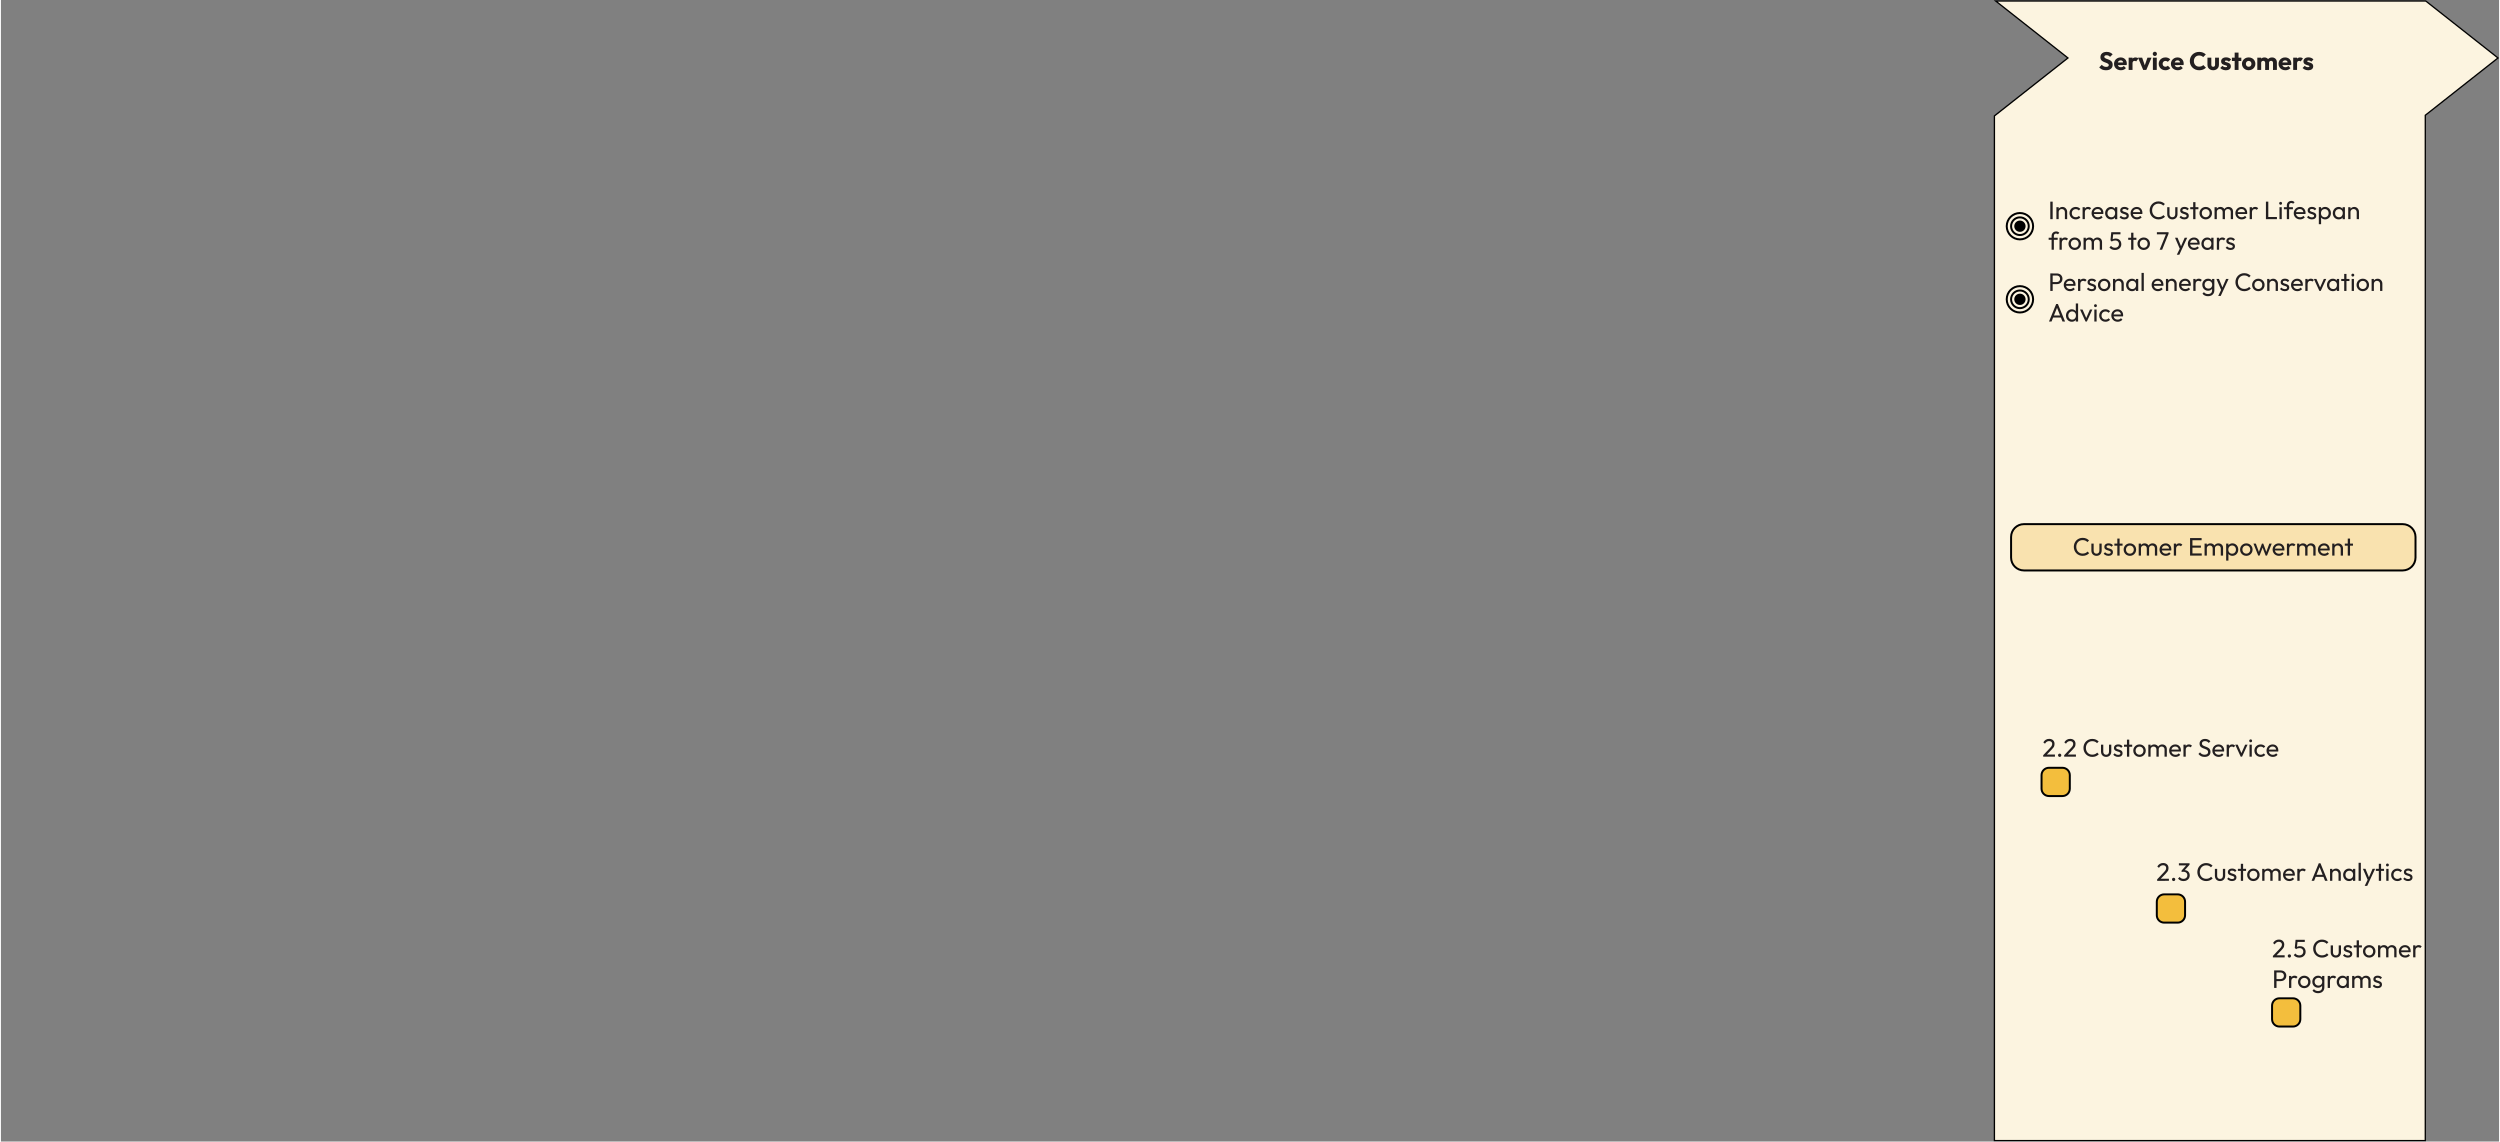 <?xml version="1.0" encoding="utf-8"?><!-- Generator: Adobe Illustrator 27.4.1, SVG Export Plug-In . SVG Version: 6.00 Build 0)  --><svg xmlns="http://www.w3.org/2000/svg" xmlns:xlink="http://www.w3.org/1999/xlink" version="1.1" id="Layer_1652fbf29c3108" x="0px" y="0px" viewBox="0 0 1879.39 858.82" style="enable-background:new 0 0 1879.39 858.82;" xml:space="preserve" aria-hidden="true" width="1879px" height="858px"><rect x="0" y="0" width="1879.39" height="858.82" fill="#808080" stroke="none"/><defs><linearGradient class="cerosgradient" data-cerosgradient="true" id="CerosGradient_id30e06caff" gradientUnits="userSpaceOnUse" x1="50%" y1="100%" x2="50%" y2="0%"><stop offset="0%" stop-color="#d1d1d1"/><stop offset="100%" stop-color="#d1d1d1"/></linearGradient><linearGradient/></defs>
<style type="text/css">
	.st0-652fbf29c3108{fill:#FCF4E0;}
	.st1-652fbf29c3108{fill:none;stroke:#000000;stroke-width:1.5;stroke-miterlimit:10;}
	.st2-652fbf29c3108{fill:#F9E2AF;stroke:#000000;stroke-width:1.5;stroke-miterlimit:10;}
	.st3-652fbf29c3108{fill:#F3BE3D;stroke:#000000;stroke-width:1.5;stroke-miterlimit:10;}
	.st4-652fbf29c3108{fill:#231F20;}
</style>
<g>
	<polygon class="st0-652fbf29c3108" points="1499.73,858.07 1499.73,87.2 1555.03,43.61 1500.67,0.75 1824.21,0.75 1878.58,43.61 1823.89,86.72    1823.89,858.07  "/>
	<g>
		<path d="M1824.04,1.25l53.73,42.35l-54,42.57l-0.38,0.3v0.49v770.61h-323.16V87.45l54.62-43.05l1-0.79l-1-0.79l-52.74-41.57    H1824.04 M1824.39,0.25h-325.16l55,43.35l-55,43.35v771.61h325.16V86.96l55-43.35L1824.39,0.25L1824.39,0.25z"/>
	</g>
</g>
<g>
	<circle class="st1-652fbf29c3108" cx="1518.92" cy="170.18" r="9.92"/>
	<circle class="st1-652fbf29c3108" cx="1518.92" cy="170.18" r="6.65"/>
	<circle cx="1518.92" cy="170.18" r="4.25"/>
</g>
<g>
	<circle class="st1-652fbf29c3108" cx="1518.92" cy="225.18" r="9.92"/>
	<circle class="st1-652fbf29c3108" cx="1518.92" cy="225.18" r="6.65"/>
	<circle cx="1518.92" cy="225.18" r="4.25"/>
</g>
<path class="st2-652fbf29c3108" d="M1806.85,429.16h-284.9c-5.34,0-9.68-4.33-9.68-9.68v-15.48c0-5.34,4.33-9.68,9.68-9.68h284.9  c5.34,0,9.68,4.33,9.68,9.68v15.48C1816.52,424.82,1812.19,429.16,1806.85,429.16z"/>
<path class="st3-652fbf29c3108" d="M1550.9,598.88h-10.16c-3.06,0-5.55-2.48-5.55-5.55v-10.16c0-3.06,2.48-5.55,5.55-5.55h10.16  c3.06,0,5.55,2.48,5.55,5.55v10.16C1556.45,596.4,1553.97,598.88,1550.9,598.88z"/>
<path class="st3-652fbf29c3108" d="M1637.61,694.11h-10.16c-3.06,0-5.55-2.48-5.55-5.55V678.4c0-3.06,2.48-5.55,5.55-5.55h10.16  c3.06,0,5.55,2.48,5.55,5.55v10.16C1643.16,691.62,1640.68,694.11,1637.61,694.11z"/>
<path class="st3-652fbf29c3108" d="M1724.32,772.3h-10.16c-3.06,0-5.55-2.48-5.55-5.55v-10.16c0-3.06,2.48-5.55,5.55-5.55h10.16  c3.06,0,5.55,2.48,5.55,5.55v10.16C1729.87,769.82,1727.39,772.3,1724.32,772.3z"/>
<g>
	<path class="st4-652fbf29c3108" d="M1541.77,164.88V151.7h1.79v13.19H1541.77z"/>
	<path class="st4-652fbf29c3108" d="M1546.37,164.88v-9.02h1.71v9.02H1546.37z M1552.75,164.88v-5.26c0-0.68-0.22-1.25-0.65-1.69   c-0.43-0.44-0.99-0.67-1.67-0.67c-0.46,0-0.86,0.1-1.22,0.3c-0.36,0.2-0.63,0.48-0.84,0.84c-0.2,0.35-0.3,0.76-0.3,1.22l-0.7-0.4   c0-0.68,0.15-1.29,0.46-1.82c0.3-0.53,0.73-0.95,1.27-1.26c0.54-0.31,1.16-0.47,1.84-0.47c0.68,0,1.29,0.17,1.81,0.51   c0.53,0.34,0.94,0.79,1.25,1.34c0.3,0.55,0.46,1.14,0.46,1.76v5.6H1552.75z"/>
	<path class="st4-652fbf29c3108" d="M1560.9,165.07c-0.89,0-1.69-0.21-2.4-0.63c-0.72-0.42-1.28-0.98-1.69-1.7c-0.41-0.72-0.62-1.51-0.62-2.38   c0-0.89,0.21-1.68,0.62-2.39c0.41-0.71,0.98-1.27,1.69-1.68c0.71-0.41,1.52-0.62,2.4-0.62c0.7,0,1.34,0.13,1.94,0.39   c0.59,0.26,1.11,0.64,1.54,1.13l-1.14,1.14c-0.28-0.33-0.62-0.58-1.02-0.75c-0.4-0.17-0.84-0.26-1.32-0.26   c-0.57,0-1.08,0.13-1.52,0.39s-0.79,0.62-1.04,1.07c-0.25,0.46-0.38,0.98-0.38,1.58c0,0.6,0.13,1.12,0.38,1.58   c0.25,0.46,0.6,0.82,1.04,1.08c0.44,0.27,0.95,0.4,1.52,0.4c0.48,0,0.92-0.09,1.32-0.26c0.4-0.17,0.74-0.42,1.04-0.75l1.12,1.14   c-0.42,0.48-0.93,0.85-1.53,1.12C1562.24,164.94,1561.6,165.07,1560.9,165.07z"/>
	<path class="st4-652fbf29c3108" d="M1566.07,164.88v-9.02h1.71v9.02H1566.07z M1567.78,159.73l-0.65-0.29c0-1.15,0.27-2.07,0.8-2.75   c0.53-0.68,1.3-1.03,2.3-1.03c0.46,0,0.87,0.08,1.23,0.24c0.37,0.16,0.71,0.42,1.03,0.79l-1.12,1.16c-0.19-0.2-0.4-0.35-0.63-0.44   c-0.23-0.09-0.49-0.13-0.8-0.13c-0.63,0-1.15,0.2-1.56,0.61C1567.98,158.3,1567.78,158.91,1567.78,159.73z"/>
	<path class="st4-652fbf29c3108" d="M1577.58,165.07c-0.9,0-1.71-0.21-2.43-0.62c-0.72-0.41-1.29-0.97-1.71-1.68s-0.63-1.51-0.63-2.41   c0-0.89,0.21-1.68,0.62-2.39c0.41-0.71,0.97-1.27,1.67-1.68c0.7-0.41,1.49-0.62,2.37-0.62c0.84,0,1.57,0.19,2.21,0.57   c0.64,0.38,1.14,0.91,1.5,1.58s0.54,1.43,0.54,2.28c0,0.13-0.01,0.26-0.02,0.41c-0.01,0.15-0.04,0.31-0.08,0.5h-7.62v-1.42h6.71   l-0.63,0.55c0-0.61-0.11-1.12-0.32-1.55s-0.52-0.75-0.91-0.99c-0.39-0.23-0.87-0.35-1.42-0.35c-0.58,0-1.1,0.13-1.54,0.38   s-0.79,0.61-1.03,1.06s-0.36,0.99-0.36,1.61c0,0.63,0.13,1.19,0.38,1.66c0.25,0.48,0.62,0.84,1.08,1.1   c0.47,0.26,1.01,0.39,1.62,0.39c0.51,0,0.97-0.09,1.4-0.27c0.42-0.18,0.79-0.44,1.09-0.8l1.1,1.12c-0.43,0.51-0.96,0.89-1.59,1.16   S1578.29,165.07,1577.58,165.07z"/>
	<path class="st4-652fbf29c3108" d="M1587.42,165.07c-0.82,0-1.57-0.21-2.24-0.62c-0.67-0.41-1.2-0.97-1.59-1.68c-0.39-0.71-0.58-1.51-0.58-2.39   s0.19-1.68,0.58-2.39c0.39-0.71,0.91-1.27,1.58-1.69s1.42-0.63,2.25-0.63c0.68,0,1.29,0.14,1.83,0.43c0.54,0.29,0.97,0.68,1.3,1.18   c0.33,0.5,0.51,1.08,0.55,1.74v2.72c-0.04,0.65-0.22,1.22-0.54,1.73c-0.32,0.51-0.75,0.9-1.29,1.19   C1588.74,164.93,1588.12,165.07,1587.42,165.07z M1587.71,163.46c0.85,0,1.53-0.29,2.05-0.86c0.52-0.58,0.78-1.31,0.78-2.21   c0-0.62-0.12-1.16-0.35-1.62s-0.57-0.82-1-1.08c-0.43-0.26-0.93-0.39-1.5-0.39s-1.07,0.13-1.51,0.4c-0.44,0.27-0.78,0.63-1.03,1.09   c-0.25,0.46-0.37,0.99-0.37,1.59c0,0.61,0.12,1.14,0.37,1.61c0.25,0.46,0.59,0.83,1.04,1.09   C1586.63,163.32,1587.14,163.46,1587.71,163.46z M1590.43,164.88v-2.43l0.32-2.2l-0.32-2.18v-2.2h1.73v9.02H1590.43z"/>
	<path class="st4-652fbf29c3108" d="M1597.51,165.07c-0.51,0-0.98-0.07-1.43-0.2c-0.45-0.13-0.87-0.32-1.25-0.57s-0.71-0.54-0.99-0.88l1.1-1.1   c0.33,0.41,0.71,0.71,1.14,0.9c0.43,0.2,0.91,0.29,1.44,0.29c0.53,0,0.94-0.09,1.23-0.28c0.29-0.18,0.44-0.44,0.44-0.77   c0-0.33-0.12-0.59-0.35-0.77c-0.23-0.18-0.54-0.34-0.9-0.46c-0.37-0.12-0.76-0.24-1.17-0.36c-0.41-0.12-0.8-0.28-1.17-0.47   c-0.37-0.19-0.67-0.45-0.9-0.78c-0.23-0.33-0.35-0.77-0.35-1.31c0-0.54,0.13-1.02,0.4-1.42c0.27-0.4,0.64-0.71,1.11-0.92   c0.47-0.22,1.05-0.32,1.72-0.32c0.71,0,1.34,0.12,1.89,0.37c0.55,0.25,1,0.62,1.36,1.11l-1.1,1.1c-0.25-0.33-0.57-0.58-0.94-0.76   c-0.37-0.18-0.79-0.27-1.26-0.27c-0.49,0-0.87,0.09-1.13,0.26s-0.39,0.41-0.39,0.71s0.11,0.54,0.34,0.7   c0.23,0.16,0.53,0.3,0.9,0.42c0.37,0.11,0.76,0.23,1.17,0.35c0.41,0.12,0.79,0.28,1.16,0.48s0.67,0.48,0.9,0.82   c0.23,0.34,0.35,0.79,0.35,1.35c0,0.85-0.3,1.52-0.9,2.01C1599.33,164.82,1598.53,165.07,1597.51,165.07z"/>
	<path class="st4-652fbf29c3108" d="M1606.94,165.07c-0.9,0-1.71-0.21-2.43-0.62c-0.72-0.41-1.29-0.97-1.71-1.68s-0.63-1.51-0.63-2.41   c0-0.89,0.21-1.68,0.62-2.39c0.41-0.71,0.97-1.27,1.67-1.68c0.7-0.41,1.49-0.62,2.37-0.62c0.84,0,1.57,0.19,2.21,0.57   s1.14,0.91,1.5,1.58c0.36,0.67,0.54,1.43,0.54,2.28c0,0.13-0.01,0.26-0.02,0.41c-0.01,0.15-0.04,0.31-0.08,0.5h-7.62v-1.42h6.71   l-0.63,0.55c0-0.61-0.11-1.12-0.32-1.55c-0.22-0.42-0.52-0.75-0.91-0.99c-0.39-0.23-0.87-0.35-1.42-0.35   c-0.58,0-1.1,0.13-1.54,0.38c-0.44,0.25-0.79,0.61-1.03,1.06s-0.36,0.99-0.36,1.61c0,0.63,0.13,1.19,0.38,1.66   c0.25,0.48,0.61,0.84,1.08,1.1c0.47,0.26,1.01,0.39,1.62,0.39c0.51,0,0.97-0.09,1.4-0.27c0.42-0.18,0.79-0.44,1.09-0.8l1.1,1.12   c-0.43,0.51-0.96,0.89-1.59,1.16S1607.64,165.07,1606.94,165.07z"/>
	<path class="st4-652fbf29c3108" d="M1623.18,165.07c-0.95,0-1.83-0.17-2.64-0.52s-1.52-0.83-2.12-1.45c-0.6-0.62-1.07-1.34-1.4-2.17   c-0.33-0.82-0.49-1.7-0.49-2.64c0-0.95,0.16-1.84,0.49-2.66c0.33-0.82,0.79-1.54,1.4-2.16c0.6-0.61,1.3-1.1,2.11-1.44   c0.8-0.35,1.68-0.52,2.63-0.52c1.04,0,1.95,0.18,2.74,0.53c0.79,0.35,1.48,0.84,2.09,1.44l-1.24,1.23   c-0.42-0.47-0.93-0.84-1.53-1.1s-1.29-0.4-2.06-0.4c-0.7,0-1.34,0.12-1.92,0.37c-0.58,0.25-1.09,0.6-1.52,1.05   c-0.43,0.46-0.76,0.99-1,1.62s-0.35,1.3-0.35,2.03c0,0.73,0.12,1.41,0.35,2.03s0.57,1.16,1,1.62s0.94,0.81,1.52,1.05   c0.58,0.25,1.22,0.37,1.92,0.37c0.82,0,1.54-0.14,2.15-0.41c0.61-0.27,1.12-0.64,1.54-1.11l1.23,1.22   c-0.61,0.63-1.32,1.13-2.14,1.48S1624.21,165.07,1623.18,165.07z"/>
	<path class="st4-652fbf29c3108" d="M1633.61,165.07c-0.75,0-1.42-0.17-2-0.5c-0.59-0.34-1.05-0.8-1.38-1.4c-0.33-0.6-0.49-1.29-0.49-2.07v-5.24   h1.71v5.17c0,0.49,0.09,0.92,0.26,1.28c0.17,0.36,0.42,0.64,0.75,0.83c0.33,0.19,0.71,0.29,1.16,0.29c0.67,0,1.2-0.21,1.58-0.64   c0.38-0.42,0.57-1.01,0.57-1.76v-5.17h1.71v5.24c0,0.79-0.17,1.48-0.49,2.07c-0.33,0.6-0.78,1.06-1.36,1.4   C1635.04,164.9,1634.37,165.07,1633.61,165.07z"/>
	<path class="st4-652fbf29c3108" d="M1642.64,165.07c-0.51,0-0.99-0.07-1.44-0.2c-0.45-0.13-0.86-0.32-1.24-0.57c-0.38-0.25-0.71-0.54-0.99-0.88   l1.1-1.1c0.33,0.41,0.71,0.71,1.14,0.9c0.43,0.2,0.91,0.29,1.44,0.29s0.94-0.09,1.24-0.28c0.29-0.18,0.44-0.44,0.44-0.77   c0-0.33-0.12-0.59-0.35-0.77c-0.23-0.18-0.54-0.34-0.9-0.46c-0.37-0.12-0.76-0.24-1.17-0.36c-0.41-0.12-0.8-0.28-1.17-0.47   s-0.67-0.45-0.9-0.78c-0.23-0.33-0.35-0.77-0.35-1.31c0-0.54,0.13-1.02,0.4-1.42c0.27-0.4,0.64-0.71,1.11-0.92   c0.48-0.22,1.05-0.32,1.72-0.32c0.71,0,1.34,0.12,1.89,0.37c0.55,0.25,1,0.62,1.36,1.11l-1.1,1.1c-0.25-0.33-0.57-0.58-0.94-0.76   c-0.37-0.18-0.79-0.27-1.26-0.27c-0.49,0-0.87,0.09-1.13,0.26c-0.26,0.17-0.39,0.41-0.39,0.71s0.11,0.54,0.34,0.7   c0.23,0.16,0.53,0.3,0.9,0.42c0.37,0.11,0.76,0.23,1.17,0.35c0.4,0.12,0.79,0.28,1.16,0.48s0.67,0.48,0.9,0.82   c0.23,0.34,0.35,0.79,0.35,1.35c0,0.85-0.3,1.52-0.9,2.01C1644.46,164.82,1643.65,165.07,1642.64,165.07z"/>
	<path class="st4-652fbf29c3108" d="M1647.04,157.42v-1.56h6.16v1.56H1647.04z M1649.27,164.88v-12.81h1.71v12.81H1649.27z"/>
	<path class="st4-652fbf29c3108" d="M1658.71,165.07c-0.89,0-1.68-0.21-2.39-0.63c-0.71-0.42-1.27-0.98-1.69-1.7c-0.42-0.72-0.63-1.52-0.63-2.4   c0-0.87,0.21-1.66,0.63-2.37c0.42-0.7,0.98-1.26,1.69-1.68c0.71-0.42,1.51-0.63,2.39-0.63c0.87,0,1.67,0.21,2.38,0.62   c0.72,0.41,1.28,0.97,1.7,1.68c0.42,0.71,0.63,1.5,0.63,2.38c0,0.89-0.21,1.69-0.63,2.4c-0.42,0.72-0.98,1.28-1.7,1.7   S1659.58,165.07,1658.71,165.07z M1658.71,163.42c0.57,0,1.08-0.13,1.52-0.4c0.44-0.27,0.79-0.63,1.04-1.09   c0.25-0.46,0.38-0.99,0.38-1.59c0-0.58-0.13-1.1-0.39-1.56s-0.61-0.81-1.04-1.07s-0.94-0.39-1.51-0.39s-1.08,0.13-1.52,0.39   s-0.79,0.62-1.04,1.07c-0.25,0.46-0.38,0.98-0.38,1.56c0,0.6,0.13,1.12,0.38,1.59c0.25,0.46,0.6,0.83,1.04,1.09   C1657.63,163.29,1658.14,163.42,1658.71,163.42z"/>
	<path class="st4-652fbf29c3108" d="M1665.34,164.88v-9.02h1.71v9.02H1665.34z M1671.44,164.88v-5.45c0-0.67-0.21-1.2-0.62-1.59   c-0.41-0.39-0.93-0.58-1.55-0.58c-0.42,0-0.79,0.09-1.12,0.27c-0.33,0.18-0.59,0.42-0.8,0.74c-0.2,0.32-0.3,0.7-0.3,1.14l-0.7-0.34   c0-0.68,0.15-1.28,0.45-1.79c0.3-0.51,0.71-0.9,1.22-1.19c0.52-0.28,1.1-0.43,1.75-0.43c0.63,0,1.21,0.14,1.72,0.42   s0.92,0.67,1.22,1.18c0.3,0.51,0.45,1.11,0.45,1.81v5.81H1671.44z M1677.54,164.88v-5.45c0-0.67-0.21-1.2-0.62-1.59   c-0.41-0.39-0.92-0.58-1.53-0.58c-0.42,0-0.8,0.09-1.13,0.27c-0.34,0.18-0.61,0.42-0.81,0.74c-0.2,0.32-0.3,0.7-0.3,1.14   l-0.97-0.34c0.04-0.7,0.22-1.29,0.56-1.8s0.77-0.89,1.3-1.18c0.53-0.28,1.11-0.43,1.75-0.43c0.66,0,1.25,0.14,1.77,0.42   c0.52,0.28,0.93,0.67,1.24,1.18c0.31,0.51,0.46,1.11,0.46,1.82v5.79H1677.54z"/>
	<path class="st4-652fbf29c3108" d="M1685.77,165.07c-0.9,0-1.71-0.21-2.43-0.62c-0.72-0.41-1.29-0.97-1.71-1.68s-0.63-1.51-0.63-2.41   c0-0.89,0.21-1.68,0.62-2.39c0.41-0.71,0.97-1.27,1.67-1.68c0.7-0.41,1.49-0.62,2.37-0.62c0.84,0,1.57,0.19,2.21,0.57   s1.14,0.91,1.5,1.58c0.36,0.67,0.54,1.43,0.54,2.28c0,0.13-0.01,0.26-0.02,0.41c-0.01,0.15-0.04,0.31-0.08,0.5h-7.62v-1.42h6.71   l-0.63,0.55c0-0.61-0.11-1.12-0.32-1.55c-0.22-0.42-0.52-0.75-0.91-0.99c-0.39-0.23-0.87-0.35-1.42-0.35   c-0.58,0-1.1,0.13-1.54,0.38c-0.44,0.25-0.79,0.61-1.03,1.06s-0.36,0.99-0.36,1.61c0,0.63,0.13,1.19,0.38,1.66   c0.25,0.48,0.61,0.84,1.08,1.1c0.47,0.26,1.01,0.39,1.62,0.39c0.51,0,0.97-0.09,1.4-0.27c0.42-0.18,0.79-0.44,1.09-0.8l1.1,1.12   c-0.43,0.51-0.96,0.89-1.59,1.16S1686.47,165.07,1685.77,165.07z"/>
	<path class="st4-652fbf29c3108" d="M1691.77,164.88v-9.02h1.71v9.02H1691.77z M1693.48,159.73l-0.65-0.29c0-1.15,0.27-2.07,0.8-2.75   c0.53-0.68,1.3-1.03,2.3-1.03c0.46,0,0.87,0.08,1.23,0.24c0.37,0.16,0.71,0.42,1.03,0.79l-1.12,1.16c-0.19-0.2-0.4-0.35-0.63-0.44   c-0.23-0.09-0.49-0.13-0.8-0.13c-0.63,0-1.15,0.2-1.56,0.61C1693.68,158.3,1693.48,158.91,1693.48,159.73z"/>
	<path class="st4-652fbf29c3108" d="M1703.99,164.88V151.7h1.79v13.19H1703.99z M1705.2,164.88v-1.63h7.07v1.63H1705.2z"/>
	<path class="st4-652fbf29c3108" d="M1715.04,154.05c-0.32,0-0.58-0.1-0.78-0.31c-0.2-0.21-0.3-0.47-0.3-0.79c0-0.3,0.1-0.56,0.3-0.77   c0.2-0.21,0.46-0.31,0.78-0.31c0.32,0,0.58,0.1,0.78,0.31c0.2,0.21,0.3,0.47,0.3,0.77c0,0.32-0.1,0.58-0.3,0.79   C1715.62,153.95,1715.36,154.05,1715.04,154.05z M1714.19,164.88v-9.02h1.71v9.02H1714.19z"/>
	<path class="st4-652fbf29c3108" d="M1717.5,157.42v-1.56h6.8v1.56H1717.5z M1719.72,164.88v-10.37c0-0.67,0.14-1.26,0.44-1.76s0.69-0.9,1.21-1.19   c0.51-0.29,1.11-0.44,1.8-0.44c0.52,0,0.97,0.09,1.35,0.27c0.38,0.18,0.73,0.44,1.04,0.78l-1.12,1.1   c-0.16-0.18-0.35-0.31-0.55-0.41c-0.2-0.09-0.45-0.14-0.74-0.14c-0.54,0-0.97,0.16-1.26,0.48c-0.3,0.32-0.45,0.75-0.45,1.31v10.37   H1719.72z"/>
	<path class="st4-652fbf29c3108" d="M1729.67,165.07c-0.9,0-1.71-0.21-2.43-0.62c-0.72-0.41-1.29-0.97-1.71-1.68s-0.63-1.51-0.63-2.41   c0-0.89,0.21-1.68,0.62-2.39c0.41-0.71,0.97-1.27,1.67-1.68c0.7-0.41,1.49-0.62,2.37-0.62c0.84,0,1.57,0.19,2.21,0.57   c0.64,0.38,1.14,0.91,1.5,1.58c0.36,0.67,0.54,1.43,0.54,2.28c0,0.13-0.01,0.26-0.02,0.41c-0.01,0.15-0.04,0.31-0.08,0.5h-7.62   v-1.42h6.71l-0.63,0.55c0-0.61-0.11-1.12-0.32-1.55c-0.22-0.42-0.52-0.75-0.91-0.99c-0.39-0.23-0.87-0.35-1.43-0.35   c-0.58,0-1.1,0.13-1.54,0.38s-0.79,0.61-1.03,1.06c-0.24,0.46-0.36,0.99-0.36,1.61c0,0.63,0.13,1.19,0.38,1.66s0.61,0.84,1.08,1.1   c0.47,0.26,1.01,0.39,1.62,0.39c0.51,0,0.97-0.09,1.4-0.27c0.42-0.18,0.79-0.44,1.09-0.8l1.1,1.12c-0.43,0.51-0.96,0.89-1.59,1.16   S1730.38,165.07,1729.67,165.07z"/>
	<path class="st4-652fbf29c3108" d="M1738.55,165.07c-0.51,0-0.98-0.07-1.43-0.2c-0.45-0.13-0.86-0.32-1.25-0.57c-0.38-0.25-0.71-0.54-0.99-0.88   l1.1-1.1c0.33,0.41,0.71,0.71,1.14,0.9c0.43,0.2,0.91,0.29,1.44,0.29c0.53,0,0.94-0.09,1.23-0.28s0.44-0.44,0.44-0.77   c0-0.33-0.12-0.59-0.35-0.77c-0.23-0.18-0.54-0.34-0.9-0.46c-0.37-0.12-0.76-0.24-1.17-0.36c-0.41-0.12-0.8-0.28-1.17-0.47   s-0.67-0.45-0.9-0.78c-0.23-0.33-0.35-0.77-0.35-1.31c0-0.54,0.13-1.02,0.4-1.42c0.27-0.4,0.64-0.71,1.11-0.92   c0.48-0.22,1.05-0.32,1.72-0.32c0.71,0,1.34,0.12,1.89,0.37c0.55,0.25,1,0.62,1.36,1.11l-1.1,1.1c-0.25-0.33-0.57-0.58-0.94-0.76   c-0.37-0.18-0.79-0.27-1.26-0.27c-0.49,0-0.87,0.09-1.13,0.26s-0.39,0.41-0.39,0.71s0.11,0.54,0.34,0.7s0.53,0.3,0.9,0.42   c0.37,0.11,0.76,0.23,1.17,0.35c0.41,0.12,0.79,0.28,1.16,0.48s0.67,0.48,0.9,0.82c0.23,0.34,0.35,0.79,0.35,1.35   c0,0.85-0.3,1.52-0.9,2.01C1740.37,164.82,1739.56,165.07,1738.55,165.07z"/>
	<path class="st4-652fbf29c3108" d="M1743.79,168.66v-12.81h1.71v2.38l-0.32,2.19l0.32,2.2v6.04H1743.79z M1748.54,165.07   c-0.68,0-1.3-0.14-1.85-0.43c-0.55-0.29-0.99-0.68-1.32-1.19c-0.33-0.51-0.51-1.08-0.55-1.73v-2.72c0.04-0.66,0.22-1.24,0.56-1.74   s0.78-0.89,1.33-1.18c0.55-0.28,1.16-0.43,1.83-0.43c0.82,0,1.57,0.21,2.23,0.63c0.66,0.42,1.19,0.98,1.57,1.69   s0.57,1.51,0.57,2.39s-0.19,1.68-0.57,2.39s-0.9,1.27-1.57,1.68C1750.11,164.87,1749.36,165.07,1748.54,165.07z M1748.26,163.46   c0.57,0,1.07-0.13,1.5-0.4c0.43-0.27,0.77-0.63,1.03-1.09c0.25-0.46,0.38-1,0.38-1.61c0-0.6-0.13-1.13-0.38-1.6   c-0.25-0.47-0.6-0.83-1.03-1.09c-0.43-0.26-0.92-0.39-1.48-0.39c-0.57,0-1.07,0.13-1.5,0.39c-0.43,0.26-0.77,0.62-1.01,1.09   c-0.24,0.47-0.36,1.01-0.36,1.62c0,0.6,0.12,1.12,0.35,1.59c0.23,0.46,0.57,0.83,1.01,1.09   C1747.2,163.32,1747.7,163.46,1748.26,163.46z"/>
	<path class="st4-652fbf29c3108" d="M1758.69,165.07c-0.82,0-1.57-0.21-2.24-0.62c-0.67-0.41-1.2-0.97-1.59-1.68s-0.58-1.51-0.58-2.39   s0.19-1.68,0.58-2.39s0.91-1.27,1.58-1.69s1.42-0.63,2.25-0.63c0.68,0,1.3,0.14,1.83,0.43c0.54,0.29,0.97,0.68,1.3,1.18   s0.51,1.08,0.55,1.74v2.72c-0.04,0.65-0.22,1.22-0.54,1.73c-0.32,0.51-0.75,0.9-1.29,1.19   C1760,164.93,1759.38,165.07,1758.69,165.07z M1758.97,163.46c0.85,0,1.53-0.29,2.05-0.86c0.52-0.58,0.78-1.31,0.78-2.21   c0-0.62-0.12-1.16-0.35-1.62s-0.57-0.82-1-1.08c-0.43-0.26-0.93-0.39-1.5-0.39c-0.57,0-1.07,0.13-1.51,0.4   c-0.44,0.27-0.78,0.63-1.03,1.09c-0.25,0.46-0.37,0.99-0.37,1.59c0,0.61,0.12,1.14,0.37,1.61c0.25,0.46,0.59,0.83,1.04,1.09   C1757.89,163.32,1758.4,163.46,1758.97,163.46z M1761.69,164.88v-2.43l0.32-2.2l-0.32-2.18v-2.2h1.73v9.02H1761.69z"/>
	<path class="st4-652fbf29c3108" d="M1765.91,164.88v-9.02h1.71v9.02H1765.91z M1772.29,164.88v-5.26c0-0.68-0.22-1.25-0.65-1.69   c-0.43-0.44-0.99-0.67-1.67-0.67c-0.46,0-0.86,0.1-1.22,0.3c-0.36,0.2-0.63,0.48-0.84,0.84c-0.2,0.35-0.3,0.76-0.3,1.22l-0.7-0.4   c0-0.68,0.15-1.29,0.46-1.82c0.3-0.53,0.73-0.95,1.27-1.26c0.54-0.31,1.16-0.47,1.84-0.47c0.68,0,1.29,0.17,1.81,0.51   c0.53,0.34,0.94,0.79,1.25,1.34c0.3,0.55,0.46,1.14,0.46,1.76v5.6H1772.29z"/>
	<path class="st4-652fbf29c3108" d="M1540.53,180.42v-1.56h6.8v1.56H1540.53z M1542.75,187.88v-10.37c0-0.67,0.15-1.26,0.44-1.76   c0.29-0.5,0.69-0.9,1.21-1.19s1.11-0.44,1.79-0.44c0.52,0,0.97,0.09,1.35,0.27c0.38,0.18,0.73,0.44,1.04,0.78l-1.12,1.1   c-0.16-0.18-0.35-0.31-0.55-0.41c-0.2-0.09-0.45-0.14-0.74-0.14c-0.54,0-0.97,0.16-1.26,0.48c-0.3,0.32-0.45,0.75-0.45,1.31v10.37   H1542.75z"/>
	<path class="st4-652fbf29c3108" d="M1548.7,187.88v-9.02h1.71v9.02H1548.7z M1550.41,182.73l-0.65-0.29c0-1.15,0.27-2.07,0.8-2.75   c0.53-0.68,1.3-1.03,2.3-1.03c0.46,0,0.87,0.08,1.23,0.24c0.37,0.16,0.71,0.42,1.03,0.79l-1.12,1.16c-0.19-0.2-0.4-0.35-0.63-0.44   c-0.23-0.09-0.49-0.13-0.8-0.13c-0.63,0-1.15,0.2-1.56,0.61C1550.61,181.3,1550.41,181.91,1550.41,182.73z"/>
	<path class="st4-652fbf29c3108" d="M1560.16,188.07c-0.89,0-1.68-0.21-2.39-0.63s-1.27-0.98-1.69-1.7c-0.42-0.72-0.63-1.52-0.63-2.4   c0-0.87,0.21-1.66,0.63-2.37c0.42-0.7,0.98-1.26,1.69-1.68s1.51-0.63,2.39-0.63c0.88,0,1.67,0.21,2.38,0.62   c0.72,0.41,1.28,0.97,1.7,1.68c0.42,0.71,0.63,1.5,0.63,2.38c0,0.89-0.21,1.69-0.63,2.4c-0.42,0.72-0.99,1.28-1.7,1.7   C1561.83,187.86,1561.03,188.07,1560.16,188.07z M1560.16,186.42c0.57,0,1.08-0.13,1.52-0.4c0.44-0.27,0.79-0.63,1.04-1.09   c0.25-0.46,0.38-0.99,0.38-1.59c0-0.58-0.13-1.1-0.39-1.56c-0.26-0.46-0.61-0.81-1.04-1.07c-0.44-0.26-0.94-0.39-1.51-0.39   c-0.57,0-1.08,0.13-1.52,0.39s-0.79,0.62-1.04,1.07s-0.38,0.98-0.38,1.56c0,0.6,0.13,1.12,0.38,1.59c0.25,0.46,0.6,0.83,1.04,1.09   C1559.08,186.29,1559.59,186.42,1560.16,186.42z"/>
	<path class="st4-652fbf29c3108" d="M1566.79,187.88v-9.02h1.71v9.02H1566.79z M1572.89,187.88v-5.45c0-0.67-0.21-1.2-0.62-1.59   c-0.41-0.39-0.93-0.58-1.55-0.58c-0.42,0-0.79,0.09-1.12,0.27c-0.33,0.18-0.6,0.42-0.8,0.74c-0.2,0.32-0.3,0.7-0.3,1.14l-0.7-0.34   c0-0.68,0.15-1.28,0.45-1.79c0.3-0.51,0.71-0.9,1.23-1.19c0.52-0.28,1.1-0.43,1.75-0.43c0.63,0,1.21,0.14,1.72,0.42   c0.51,0.28,0.92,0.67,1.22,1.18c0.3,0.51,0.45,1.11,0.45,1.81v5.81H1572.89z M1578.99,187.88v-5.45c0-0.67-0.21-1.2-0.62-1.59   c-0.41-0.39-0.92-0.58-1.53-0.58c-0.42,0-0.8,0.09-1.13,0.27c-0.33,0.18-0.6,0.42-0.81,0.74c-0.2,0.32-0.3,0.7-0.3,1.14l-0.97-0.34   c0.04-0.7,0.22-1.29,0.56-1.8c0.34-0.5,0.77-0.89,1.3-1.18c0.53-0.28,1.11-0.43,1.75-0.43c0.66,0,1.25,0.14,1.77,0.42   c0.52,0.28,0.93,0.67,1.24,1.18c0.31,0.51,0.47,1.11,0.47,1.82v5.79H1578.99z"/>
	<path class="st4-652fbf29c3108" d="M1590.44,188.07c-0.9,0-1.7-0.16-2.4-0.48c-0.7-0.32-1.29-0.79-1.78-1.42l1.22-1.22   c0.29,0.44,0.69,0.79,1.21,1.05c0.51,0.26,1.09,0.39,1.72,0.39c0.6,0,1.12-0.11,1.57-0.34c0.45-0.23,0.8-0.55,1.06-0.96   c0.26-0.41,0.39-0.9,0.39-1.47c0-0.58-0.13-1.08-0.38-1.48c-0.25-0.41-0.59-0.71-1.02-0.92c-0.42-0.21-0.89-0.31-1.4-0.31   c-0.52,0-0.99,0.06-1.42,0.19c-0.42,0.13-0.83,0.34-1.21,0.65l0.02-1.14c0.21-0.27,0.46-0.48,0.74-0.65s0.59-0.29,0.95-0.38   c0.35-0.09,0.77-0.13,1.23-0.13c0.91,0,1.69,0.19,2.32,0.57c0.63,0.38,1.12,0.89,1.45,1.54s0.5,1.37,0.5,2.17   c0,0.84-0.21,1.58-0.62,2.24c-0.41,0.66-0.98,1.17-1.7,1.55C1592.19,187.89,1591.37,188.07,1590.44,188.07z M1588.01,181.74   l-0.97-0.97l0.59-6.08h1.63l-0.67,6.25L1588.01,181.74z M1587.99,176.29l-0.36-1.6h6.93v1.6H1587.99z"/>
	<path class="st4-652fbf29c3108" d="M1600.38,180.42v-1.56h6.16v1.56H1600.38z M1602.6,187.88v-12.81h1.71v12.81H1602.6z"/>
	<path class="st4-652fbf29c3108" d="M1612.05,188.07c-0.89,0-1.68-0.21-2.39-0.63c-0.71-0.42-1.27-0.98-1.69-1.7c-0.42-0.72-0.63-1.52-0.63-2.4   c0-0.87,0.21-1.66,0.63-2.37c0.42-0.7,0.98-1.26,1.69-1.68c0.71-0.42,1.51-0.63,2.39-0.63c0.87,0,1.67,0.21,2.38,0.62   c0.71,0.41,1.28,0.97,1.7,1.68c0.42,0.71,0.63,1.5,0.63,2.38c0,0.89-0.21,1.69-0.63,2.4c-0.42,0.72-0.99,1.28-1.7,1.7   C1613.72,187.86,1612.92,188.07,1612.05,188.07z M1612.05,186.42c0.57,0,1.08-0.13,1.52-0.4c0.44-0.27,0.79-0.63,1.04-1.09   c0.25-0.46,0.38-0.99,0.38-1.59c0-0.58-0.13-1.1-0.39-1.56c-0.26-0.46-0.61-0.81-1.04-1.07s-0.94-0.39-1.51-0.39   s-1.08,0.13-1.52,0.39s-0.79,0.62-1.04,1.07c-0.25,0.46-0.38,0.98-0.38,1.56c0,0.6,0.13,1.12,0.38,1.59   c0.25,0.46,0.6,0.83,1.04,1.09C1610.97,186.29,1611.48,186.42,1612.05,186.42z"/>
	<path class="st4-652fbf29c3108" d="M1621.96,176.29v-1.6h8.78v1.1l-0.78,0.49H1621.96z M1624.04,187.88l4.94-12.14l1.77,0.06l-4.83,12.08H1624.04   z"/>
	<path class="st4-652fbf29c3108" d="M1639.52,187.96l-3.91-9.1h1.9l2.91,7.12h-0.61l3.06-7.12h1.9l-4.22,9.1H1639.52z M1636.94,191.66l2.66-5.45   l0.95,1.75l-1.71,3.7H1636.94z"/>
	<path class="st4-652fbf29c3108" d="M1650.01,188.07c-0.9,0-1.71-0.21-2.43-0.62c-0.72-0.41-1.29-0.97-1.71-1.68s-0.63-1.51-0.63-2.41   c0-0.89,0.21-1.68,0.62-2.39c0.41-0.71,0.97-1.27,1.67-1.68c0.7-0.41,1.49-0.62,2.37-0.62c0.84,0,1.57,0.19,2.21,0.57   c0.64,0.38,1.14,0.91,1.5,1.58c0.36,0.67,0.54,1.43,0.54,2.28c0,0.13-0.01,0.26-0.02,0.41c-0.01,0.15-0.04,0.31-0.08,0.5h-7.62   v-1.42h6.71l-0.63,0.55c0-0.61-0.11-1.12-0.32-1.55c-0.22-0.42-0.52-0.75-0.91-0.99c-0.39-0.23-0.87-0.35-1.43-0.35   c-0.58,0-1.1,0.13-1.54,0.38s-0.79,0.61-1.03,1.06c-0.24,0.46-0.36,0.99-0.36,1.61c0,0.63,0.13,1.19,0.38,1.66s0.61,0.84,1.08,1.1   c0.47,0.26,1.01,0.39,1.62,0.39c0.51,0,0.97-0.09,1.4-0.27c0.42-0.18,0.79-0.44,1.09-0.8l1.1,1.12c-0.43,0.51-0.96,0.89-1.59,1.16   S1650.72,188.07,1650.01,188.07z"/>
	<path class="st4-652fbf29c3108" d="M1659.85,188.07c-0.82,0-1.57-0.21-2.24-0.62c-0.67-0.41-1.2-0.97-1.59-1.68s-0.58-1.51-0.58-2.39   s0.19-1.68,0.58-2.39s0.91-1.27,1.58-1.69c0.67-0.42,1.42-0.63,2.25-0.63c0.68,0,1.29,0.14,1.83,0.43c0.54,0.29,0.97,0.68,1.3,1.18   c0.33,0.5,0.51,1.08,0.55,1.74v2.72c-0.04,0.65-0.22,1.22-0.54,1.73c-0.32,0.51-0.75,0.9-1.29,1.19   C1661.16,187.93,1660.55,188.07,1659.85,188.07z M1660.13,186.46c0.85,0,1.53-0.29,2.05-0.86c0.52-0.58,0.78-1.31,0.78-2.21   c0-0.62-0.12-1.16-0.35-1.62s-0.57-0.82-1-1.08c-0.43-0.26-0.93-0.39-1.5-0.39c-0.57,0-1.07,0.13-1.51,0.4   c-0.44,0.27-0.78,0.63-1.03,1.09s-0.37,0.99-0.37,1.59c0,0.61,0.12,1.14,0.37,1.61s0.59,0.83,1.04,1.09   C1659.06,186.32,1659.56,186.46,1660.13,186.46z M1662.85,187.88v-2.43l0.32-2.2l-0.32-2.18v-2.2h1.73v9.02H1662.85z"/>
	<path class="st4-652fbf29c3108" d="M1667.07,187.88v-9.02h1.71v9.02H1667.07z M1668.78,182.73l-0.65-0.29c0-1.15,0.27-2.07,0.8-2.75   c0.53-0.68,1.3-1.03,2.3-1.03c0.46,0,0.87,0.08,1.23,0.24c0.37,0.16,0.71,0.42,1.03,0.79l-1.12,1.16c-0.19-0.2-0.4-0.35-0.63-0.44   c-0.23-0.09-0.49-0.13-0.8-0.13c-0.63,0-1.15,0.2-1.56,0.61C1668.98,181.3,1668.78,181.91,1668.78,182.73z"/>
	<path class="st4-652fbf29c3108" d="M1677.37,188.07c-0.51,0-0.98-0.07-1.43-0.2c-0.45-0.13-0.87-0.32-1.25-0.57s-0.71-0.54-0.99-0.88l1.1-1.1   c0.33,0.41,0.71,0.71,1.14,0.9c0.43,0.2,0.91,0.29,1.44,0.29c0.53,0,0.94-0.09,1.23-0.28c0.29-0.18,0.44-0.44,0.44-0.77   c0-0.33-0.12-0.59-0.35-0.77c-0.23-0.18-0.54-0.34-0.9-0.46c-0.37-0.12-0.76-0.24-1.17-0.36c-0.41-0.12-0.8-0.28-1.17-0.47   c-0.37-0.19-0.67-0.45-0.9-0.78c-0.23-0.33-0.35-0.77-0.35-1.31c0-0.54,0.13-1.02,0.4-1.42c0.27-0.4,0.64-0.71,1.11-0.92   c0.47-0.22,1.05-0.32,1.72-0.32c0.71,0,1.34,0.12,1.89,0.37c0.55,0.25,1,0.62,1.36,1.11l-1.1,1.1c-0.25-0.33-0.57-0.58-0.94-0.76   c-0.37-0.18-0.79-0.27-1.26-0.27c-0.49,0-0.87,0.09-1.13,0.26s-0.39,0.41-0.39,0.71s0.11,0.54,0.34,0.7   c0.23,0.16,0.53,0.3,0.9,0.42c0.37,0.11,0.76,0.23,1.17,0.35c0.41,0.12,0.79,0.28,1.16,0.48s0.67,0.48,0.9,0.82   c0.23,0.34,0.35,0.79,0.35,1.35c0,0.85-0.3,1.52-0.9,2.01C1679.19,187.82,1678.38,188.07,1677.37,188.07z"/>
	<path class="st4-652fbf29c3108" d="M1541.77,218.88V205.7h1.79v13.19H1541.77z M1542.96,213.75v-1.56h3.59c0.49,0,0.93-0.1,1.32-0.3   c0.39-0.2,0.69-0.49,0.91-0.85c0.22-0.37,0.33-0.8,0.33-1.31c0-0.51-0.11-0.94-0.33-1.31c-0.22-0.37-0.53-0.65-0.91-0.85   c-0.39-0.2-0.83-0.3-1.32-0.3h-3.59v-1.56h3.71c0.81,0,1.54,0.17,2.18,0.49c0.64,0.33,1.15,0.79,1.52,1.4s0.56,1.31,0.56,2.14   c0,0.81-0.19,1.52-0.56,2.12c-0.37,0.6-0.88,1.07-1.52,1.41s-1.37,0.5-2.18,0.5H1542.96z"/>
	<path class="st4-652fbf29c3108" d="M1556.64,219.07c-0.9,0-1.71-0.21-2.43-0.62c-0.72-0.41-1.29-0.97-1.71-1.68s-0.63-1.51-0.63-2.41   c0-0.89,0.21-1.68,0.62-2.39c0.41-0.71,0.97-1.27,1.67-1.68c0.7-0.41,1.49-0.62,2.37-0.62c0.84,0,1.57,0.19,2.21,0.57   c0.64,0.38,1.14,0.91,1.5,1.58s0.54,1.43,0.54,2.28c0,0.13-0.01,0.26-0.02,0.41c-0.01,0.15-0.04,0.31-0.08,0.5h-7.62v-1.42h6.71   l-0.63,0.55c0-0.61-0.11-1.12-0.32-1.55s-0.52-0.75-0.91-0.99c-0.39-0.23-0.87-0.35-1.42-0.35c-0.58,0-1.1,0.13-1.54,0.38   s-0.79,0.61-1.03,1.06s-0.36,0.99-0.36,1.61c0,0.63,0.13,1.19,0.38,1.66c0.25,0.48,0.62,0.84,1.08,1.1   c0.47,0.26,1.01,0.39,1.62,0.39c0.51,0,0.97-0.09,1.4-0.27c0.42-0.18,0.79-0.44,1.09-0.8l1.1,1.12c-0.43,0.51-0.96,0.89-1.59,1.16   S1557.35,219.07,1556.64,219.07z"/>
	<path class="st4-652fbf29c3108" d="M1562.65,218.88v-9.02h1.71v9.02H1562.65z M1564.36,213.73l-0.65-0.29c0-1.15,0.27-2.07,0.8-2.75   c0.53-0.68,1.3-1.03,2.3-1.03c0.46,0,0.87,0.08,1.24,0.24c0.37,0.16,0.71,0.42,1.03,0.79l-1.12,1.16c-0.19-0.2-0.4-0.35-0.63-0.44   c-0.23-0.09-0.49-0.13-0.8-0.13c-0.63,0-1.15,0.2-1.56,0.61C1564.56,212.3,1564.36,212.91,1564.36,213.73z"/>
	<path class="st4-652fbf29c3108" d="M1572.95,219.07c-0.51,0-0.98-0.07-1.43-0.2c-0.45-0.13-0.87-0.32-1.25-0.57s-0.71-0.54-0.99-0.88l1.1-1.1   c0.33,0.41,0.71,0.71,1.14,0.9c0.43,0.2,0.91,0.29,1.44,0.29c0.53,0,0.94-0.09,1.23-0.28c0.29-0.18,0.44-0.44,0.44-0.77   c0-0.33-0.12-0.59-0.35-0.77c-0.23-0.18-0.54-0.34-0.9-0.46c-0.37-0.12-0.76-0.24-1.17-0.36c-0.41-0.12-0.8-0.28-1.17-0.47   c-0.37-0.19-0.67-0.45-0.9-0.78c-0.23-0.33-0.35-0.77-0.35-1.31c0-0.54,0.13-1.02,0.4-1.42c0.27-0.4,0.64-0.71,1.11-0.92   c0.47-0.22,1.05-0.32,1.72-0.32c0.71,0,1.34,0.12,1.89,0.37c0.55,0.25,1,0.62,1.36,1.11l-1.1,1.1c-0.25-0.33-0.57-0.58-0.94-0.76   c-0.37-0.18-0.79-0.27-1.26-0.27c-0.49,0-0.87,0.09-1.13,0.26s-0.39,0.41-0.39,0.71s0.11,0.54,0.34,0.7   c0.23,0.16,0.53,0.3,0.9,0.42c0.37,0.11,0.76,0.23,1.17,0.35c0.41,0.12,0.79,0.28,1.16,0.48s0.67,0.48,0.9,0.82   c0.23,0.34,0.35,0.79,0.35,1.35c0,0.85-0.3,1.52-0.9,2.01C1574.77,218.82,1573.96,219.07,1572.95,219.07z"/>
	<path class="st4-652fbf29c3108" d="M1582.31,219.07c-0.89,0-1.68-0.21-2.39-0.63c-0.71-0.42-1.27-0.98-1.69-1.7c-0.42-0.72-0.63-1.52-0.63-2.4   c0-0.87,0.21-1.66,0.63-2.37c0.42-0.7,0.98-1.26,1.69-1.68c0.71-0.42,1.51-0.63,2.39-0.63c0.87,0,1.67,0.21,2.38,0.62   c0.71,0.41,1.28,0.97,1.7,1.68c0.42,0.71,0.63,1.5,0.63,2.38c0,0.89-0.21,1.69-0.63,2.4c-0.42,0.72-0.99,1.28-1.7,1.7   C1583.98,218.86,1583.19,219.07,1582.31,219.07z M1582.31,217.42c0.57,0,1.08-0.13,1.52-0.4c0.44-0.27,0.79-0.63,1.04-1.09   c0.25-0.46,0.38-0.99,0.38-1.59c0-0.58-0.13-1.1-0.39-1.56c-0.26-0.46-0.61-0.81-1.04-1.07s-0.94-0.39-1.51-0.39   s-1.08,0.13-1.52,0.39s-0.79,0.62-1.04,1.07c-0.25,0.46-0.38,0.98-0.38,1.56c0,0.6,0.13,1.12,0.38,1.59   c0.25,0.46,0.6,0.83,1.04,1.09C1581.24,217.29,1581.74,217.42,1582.31,217.42z"/>
	<path class="st4-652fbf29c3108" d="M1588.94,218.88v-9.02h1.71v9.02H1588.94z M1595.33,218.88v-5.26c0-0.68-0.22-1.25-0.65-1.69   c-0.43-0.44-0.99-0.67-1.67-0.67c-0.46,0-0.86,0.1-1.22,0.3c-0.35,0.2-0.63,0.48-0.84,0.84c-0.2,0.35-0.3,0.76-0.3,1.22l-0.7-0.4   c0-0.68,0.15-1.29,0.46-1.82c0.3-0.53,0.73-0.95,1.27-1.26c0.54-0.31,1.16-0.47,1.84-0.47s1.29,0.17,1.81,0.51   c0.53,0.34,0.94,0.79,1.25,1.34c0.3,0.55,0.46,1.14,0.46,1.76v5.6H1595.33z"/>
	<path class="st4-652fbf29c3108" d="M1603.19,219.07c-0.82,0-1.57-0.21-2.24-0.62c-0.67-0.41-1.2-0.97-1.59-1.68c-0.39-0.71-0.58-1.51-0.58-2.39   s0.19-1.68,0.58-2.39c0.39-0.71,0.91-1.27,1.58-1.69s1.42-0.63,2.25-0.63c0.68,0,1.29,0.14,1.83,0.43c0.54,0.29,0.97,0.68,1.3,1.18   c0.33,0.5,0.51,1.08,0.55,1.74v2.72c-0.04,0.65-0.22,1.22-0.54,1.73c-0.32,0.51-0.75,0.9-1.29,1.19   C1604.51,218.93,1603.89,219.07,1603.19,219.07z M1603.48,217.46c0.85,0,1.53-0.29,2.05-0.86c0.52-0.58,0.78-1.31,0.78-2.21   c0-0.62-0.12-1.16-0.35-1.62s-0.57-0.82-1-1.08c-0.43-0.26-0.93-0.39-1.5-0.39s-1.07,0.13-1.51,0.4c-0.44,0.27-0.78,0.63-1.03,1.09   c-0.25,0.46-0.37,0.99-0.37,1.59c0,0.61,0.12,1.14,0.37,1.61c0.25,0.46,0.59,0.83,1.04,1.09   C1602.4,217.32,1602.91,217.46,1603.48,217.46z M1606.2,218.88v-2.43l0.32-2.2l-0.32-2.18v-2.2h1.73v9.02H1606.2z"/>
	<path class="st4-652fbf29c3108" d="M1610.41,218.88v-13.57h1.71v13.57H1610.41z"/>
	<path class="st4-652fbf29c3108" d="M1622.76,219.07c-0.9,0-1.71-0.21-2.43-0.62c-0.72-0.41-1.29-0.97-1.71-1.68s-0.63-1.51-0.63-2.41   c0-0.89,0.21-1.68,0.62-2.39c0.41-0.71,0.97-1.27,1.67-1.68c0.7-0.41,1.49-0.62,2.37-0.62c0.84,0,1.57,0.19,2.21,0.57   s1.14,0.91,1.5,1.58c0.36,0.67,0.54,1.43,0.54,2.28c0,0.13-0.01,0.26-0.02,0.41c-0.01,0.15-0.04,0.31-0.08,0.5h-7.62v-1.42h6.71   l-0.63,0.55c0-0.61-0.11-1.12-0.32-1.55c-0.22-0.42-0.52-0.75-0.91-0.99c-0.39-0.23-0.87-0.35-1.42-0.35   c-0.58,0-1.1,0.13-1.54,0.38c-0.44,0.25-0.79,0.61-1.03,1.06s-0.36,0.99-0.36,1.61c0,0.63,0.13,1.19,0.38,1.66   c0.25,0.48,0.61,0.84,1.08,1.1c0.47,0.26,1.01,0.39,1.62,0.39c0.51,0,0.97-0.09,1.4-0.27c0.42-0.18,0.79-0.44,1.09-0.8l1.1,1.12   c-0.43,0.51-0.96,0.89-1.59,1.16S1623.47,219.07,1622.76,219.07z"/>
	<path class="st4-652fbf29c3108" d="M1628.77,218.88v-9.02h1.71v9.02H1628.77z M1635.15,218.88v-5.26c0-0.68-0.22-1.25-0.65-1.69   c-0.43-0.44-0.99-0.67-1.67-0.67c-0.46,0-0.86,0.1-1.22,0.3s-0.63,0.48-0.84,0.84c-0.2,0.35-0.3,0.76-0.3,1.22l-0.7-0.4   c0-0.68,0.15-1.29,0.46-1.82c0.3-0.53,0.73-0.95,1.27-1.26c0.54-0.31,1.16-0.47,1.84-0.47c0.68,0,1.29,0.17,1.81,0.51   c0.53,0.34,0.94,0.79,1.24,1.34c0.3,0.55,0.46,1.14,0.46,1.76v5.6H1635.15z"/>
	<path class="st4-652fbf29c3108" d="M1643.36,219.07c-0.9,0-1.71-0.21-2.43-0.62c-0.72-0.41-1.29-0.97-1.71-1.68s-0.63-1.51-0.63-2.41   c0-0.89,0.21-1.68,0.62-2.39c0.41-0.71,0.97-1.27,1.67-1.68c0.7-0.41,1.49-0.62,2.37-0.62c0.84,0,1.57,0.19,2.21,0.57   s1.14,0.91,1.5,1.58c0.36,0.67,0.54,1.43,0.54,2.28c0,0.13-0.01,0.26-0.02,0.41c-0.01,0.15-0.04,0.31-0.08,0.5h-7.62v-1.42h6.71   l-0.63,0.55c0-0.61-0.11-1.12-0.32-1.55c-0.22-0.42-0.52-0.75-0.91-0.99c-0.39-0.23-0.87-0.35-1.42-0.35   c-0.58,0-1.1,0.13-1.54,0.38c-0.44,0.25-0.79,0.61-1.03,1.06s-0.36,0.99-0.36,1.61c0,0.63,0.13,1.19,0.38,1.66   c0.25,0.48,0.61,0.84,1.08,1.1c0.47,0.26,1.01,0.39,1.62,0.39c0.51,0,0.97-0.09,1.4-0.27c0.42-0.18,0.79-0.44,1.09-0.8l1.1,1.12   c-0.43,0.51-0.96,0.89-1.59,1.16S1644.07,219.07,1643.36,219.07z"/>
	<path class="st4-652fbf29c3108" d="M1649.36,218.88v-9.02h1.71v9.02H1649.36z M1651.07,213.73l-0.65-0.29c0-1.15,0.27-2.07,0.8-2.75   c0.53-0.68,1.3-1.03,2.3-1.03c0.46,0,0.87,0.08,1.23,0.24c0.37,0.16,0.71,0.42,1.03,0.79l-1.12,1.16c-0.19-0.2-0.4-0.35-0.63-0.44   c-0.23-0.09-0.49-0.13-0.8-0.13c-0.63,0-1.15,0.2-1.56,0.61C1651.27,212.3,1651.07,212.91,1651.07,213.73z"/>
	<path class="st4-652fbf29c3108" d="M1660.44,218.73c-0.82,0-1.56-0.2-2.21-0.59c-0.65-0.39-1.17-0.93-1.55-1.62c-0.38-0.69-0.57-1.47-0.57-2.33   s0.19-1.63,0.57-2.31s0.9-1.22,1.55-1.62c0.65-0.4,1.39-0.6,2.21-0.6c0.71,0,1.34,0.14,1.88,0.42c0.54,0.28,0.98,0.67,1.3,1.17   c0.32,0.5,0.5,1.09,0.52,1.76v2.39c-0.04,0.66-0.22,1.24-0.54,1.74s-0.76,0.89-1.3,1.17S1661.13,218.73,1660.44,218.73z    M1660.44,222.85c-0.93,0-1.75-0.17-2.46-0.51c-0.72-0.34-1.29-0.82-1.72-1.44l1.1-1.12c0.37,0.47,0.8,0.83,1.31,1.07   c0.51,0.25,1.11,0.37,1.8,0.37c0.92,0,1.66-0.24,2.2-0.73c0.54-0.49,0.81-1.14,0.81-1.97v-2.24l0.3-2.03l-0.3-2.01v-2.38h1.71v8.66   c0,0.86-0.2,1.61-0.6,2.26c-0.4,0.65-0.96,1.15-1.67,1.52C1662.2,222.67,1661.38,222.85,1660.44,222.85z M1660.78,217.12   c0.56,0,1.05-0.12,1.47-0.36c0.42-0.24,0.75-0.58,0.98-1.02c0.23-0.44,0.34-0.95,0.34-1.53s-0.12-1.09-0.35-1.53   s-0.56-0.78-0.98-1.03s-0.91-0.37-1.48-0.37s-1.07,0.12-1.5,0.37s-0.77,0.59-1.02,1.03c-0.25,0.44-0.37,0.94-0.37,1.51   c0,0.57,0.12,1.08,0.37,1.52c0.25,0.44,0.59,0.79,1.03,1.04C1659.71,216.99,1660.21,217.12,1660.78,217.12z"/>
	<path class="st4-652fbf29c3108" d="M1670.66,218.96l-3.91-9.1h1.9l2.91,7.12h-0.61l3.06-7.12h1.9l-4.22,9.1H1670.66z M1668.08,222.66l2.66-5.45   l0.95,1.75l-1.71,3.7H1668.08z"/>
	<path class="st4-652fbf29c3108" d="M1687.7,219.07c-0.95,0-1.83-0.17-2.64-0.52s-1.52-0.83-2.12-1.45c-0.6-0.62-1.07-1.34-1.4-2.17   c-0.33-0.82-0.49-1.7-0.49-2.64c0-0.95,0.17-1.84,0.49-2.66c0.33-0.82,0.79-1.54,1.4-2.16c0.6-0.61,1.3-1.1,2.11-1.44   c0.8-0.35,1.68-0.52,2.63-0.52c1.04,0,1.95,0.18,2.74,0.53c0.79,0.35,1.48,0.84,2.09,1.44l-1.23,1.23   c-0.42-0.47-0.93-0.84-1.53-1.1s-1.29-0.4-2.06-0.4c-0.7,0-1.34,0.12-1.92,0.37c-0.58,0.25-1.09,0.6-1.52,1.05   c-0.43,0.46-0.76,0.99-1,1.62s-0.35,1.3-0.35,2.03c0,0.73,0.12,1.41,0.35,2.03s0.57,1.16,1,1.62s0.94,0.81,1.52,1.05   c0.58,0.25,1.22,0.37,1.92,0.37c0.82,0,1.54-0.14,2.15-0.41c0.61-0.27,1.12-0.64,1.54-1.11l1.24,1.22   c-0.61,0.63-1.32,1.13-2.14,1.48S1688.73,219.07,1687.7,219.07z"/>
	<path class="st4-652fbf29c3108" d="M1698.3,219.07c-0.89,0-1.68-0.21-2.39-0.63s-1.27-0.98-1.69-1.7c-0.42-0.72-0.63-1.52-0.63-2.4   c0-0.87,0.21-1.66,0.63-2.37c0.42-0.7,0.98-1.26,1.69-1.68s1.51-0.63,2.39-0.63c0.88,0,1.67,0.21,2.38,0.62   c0.72,0.41,1.28,0.97,1.7,1.68c0.42,0.71,0.63,1.5,0.63,2.38c0,0.89-0.21,1.69-0.63,2.4c-0.42,0.72-0.99,1.28-1.7,1.7   C1699.97,218.86,1699.18,219.07,1698.3,219.07z M1698.3,217.42c0.57,0,1.08-0.13,1.52-0.4c0.44-0.27,0.79-0.63,1.04-1.09   c0.25-0.46,0.38-0.99,0.38-1.59c0-0.58-0.13-1.1-0.39-1.56c-0.26-0.46-0.61-0.81-1.04-1.07c-0.44-0.26-0.94-0.39-1.51-0.39   c-0.57,0-1.08,0.13-1.52,0.39s-0.79,0.62-1.04,1.07s-0.38,0.98-0.38,1.56c0,0.6,0.13,1.12,0.38,1.59c0.25,0.46,0.6,0.83,1.04,1.09   C1697.23,217.29,1697.74,217.42,1698.3,217.42z"/>
	<path class="st4-652fbf29c3108" d="M1704.94,218.88v-9.02h1.71v9.02H1704.94z M1711.32,218.88v-5.26c0-0.68-0.22-1.25-0.65-1.69   c-0.43-0.44-0.99-0.67-1.67-0.67c-0.46,0-0.86,0.1-1.22,0.3s-0.63,0.48-0.84,0.84c-0.2,0.35-0.3,0.76-0.3,1.22l-0.7-0.4   c0-0.68,0.15-1.29,0.46-1.82c0.3-0.53,0.73-0.95,1.27-1.26c0.54-0.31,1.16-0.47,1.84-0.47c0.68,0,1.29,0.17,1.81,0.51   c0.53,0.34,0.94,0.79,1.24,1.34c0.3,0.55,0.46,1.14,0.46,1.76v5.6H1711.32z"/>
	<path class="st4-652fbf29c3108" d="M1718.22,219.07c-0.51,0-0.98-0.07-1.43-0.2c-0.45-0.13-0.86-0.32-1.25-0.57c-0.38-0.25-0.71-0.54-0.99-0.88   l1.1-1.1c0.33,0.41,0.71,0.71,1.14,0.9c0.43,0.2,0.91,0.29,1.44,0.29c0.53,0,0.94-0.09,1.23-0.28s0.44-0.44,0.44-0.77   c0-0.33-0.12-0.59-0.35-0.77c-0.23-0.18-0.54-0.34-0.9-0.46c-0.37-0.12-0.76-0.24-1.17-0.36c-0.41-0.12-0.8-0.28-1.17-0.47   s-0.67-0.45-0.9-0.78c-0.23-0.33-0.35-0.77-0.35-1.31c0-0.54,0.13-1.02,0.4-1.42c0.27-0.4,0.64-0.71,1.11-0.92   c0.48-0.22,1.05-0.32,1.72-0.32c0.71,0,1.34,0.12,1.89,0.37c0.55,0.25,1,0.62,1.36,1.11l-1.1,1.1c-0.25-0.33-0.57-0.58-0.94-0.76   c-0.37-0.18-0.79-0.27-1.26-0.27c-0.49,0-0.87,0.09-1.13,0.26s-0.39,0.41-0.39,0.71s0.11,0.54,0.34,0.7s0.53,0.3,0.9,0.42   c0.37,0.11,0.76,0.23,1.17,0.35c0.41,0.12,0.79,0.28,1.16,0.48s0.67,0.48,0.9,0.82c0.23,0.34,0.35,0.79,0.35,1.35   c0,0.85-0.3,1.52-0.9,2.01C1720.04,218.82,1719.23,219.07,1718.22,219.07z"/>
	<path class="st4-652fbf29c3108" d="M1727.64,219.07c-0.9,0-1.71-0.21-2.43-0.62c-0.72-0.41-1.29-0.97-1.71-1.68s-0.63-1.51-0.63-2.41   c0-0.89,0.21-1.68,0.62-2.39c0.41-0.71,0.97-1.27,1.67-1.68c0.7-0.41,1.49-0.62,2.37-0.62c0.84,0,1.57,0.19,2.21,0.57   c0.64,0.38,1.14,0.91,1.5,1.58c0.36,0.67,0.54,1.43,0.54,2.28c0,0.13-0.01,0.26-0.02,0.41c-0.01,0.15-0.04,0.31-0.08,0.5h-7.62   v-1.42h6.71l-0.63,0.55c0-0.61-0.11-1.12-0.32-1.55c-0.22-0.42-0.52-0.75-0.91-0.99c-0.39-0.23-0.87-0.35-1.43-0.35   c-0.58,0-1.1,0.13-1.54,0.38s-0.79,0.61-1.03,1.06c-0.24,0.46-0.36,0.99-0.36,1.61c0,0.63,0.13,1.19,0.38,1.66s0.61,0.84,1.08,1.1   c0.47,0.26,1.01,0.39,1.62,0.39c0.51,0,0.97-0.09,1.4-0.27c0.42-0.18,0.79-0.44,1.09-0.8l1.1,1.12c-0.43,0.51-0.96,0.89-1.59,1.16   S1728.35,219.07,1727.64,219.07z"/>
	<path class="st4-652fbf29c3108" d="M1733.64,218.88v-9.02h1.71v9.02H1733.64z M1735.35,213.73l-0.65-0.29c0-1.15,0.27-2.07,0.8-2.75   s1.3-1.03,2.3-1.03c0.46,0,0.87,0.08,1.24,0.24c0.37,0.16,0.71,0.42,1.03,0.79l-1.12,1.16c-0.19-0.2-0.4-0.35-0.63-0.44   c-0.23-0.09-0.49-0.13-0.8-0.13c-0.63,0-1.15,0.2-1.56,0.61C1735.56,212.3,1735.35,212.91,1735.35,213.73z"/>
	<path class="st4-652fbf29c3108" d="M1744.21,218.88l-4.14-9.02h1.9l3.33,7.62h-1.1l3.34-7.62h1.82l-4.14,9.02H1744.21z"/>
	<path class="st4-652fbf29c3108" d="M1754.32,219.07c-0.82,0-1.57-0.21-2.24-0.62c-0.67-0.41-1.2-0.97-1.59-1.68s-0.58-1.51-0.58-2.39   s0.19-1.68,0.58-2.39s0.91-1.27,1.58-1.69c0.67-0.42,1.42-0.63,2.25-0.63c0.68,0,1.29,0.14,1.83,0.43c0.54,0.29,0.97,0.68,1.3,1.18   c0.33,0.5,0.51,1.08,0.55,1.74v2.72c-0.04,0.65-0.22,1.22-0.54,1.73c-0.32,0.51-0.75,0.9-1.29,1.19   C1755.63,218.93,1755.01,219.07,1754.32,219.07z M1754.6,217.46c0.85,0,1.53-0.29,2.05-0.86c0.52-0.58,0.78-1.31,0.78-2.21   c0-0.62-0.12-1.16-0.35-1.62s-0.57-0.82-1-1.08c-0.43-0.26-0.93-0.39-1.5-0.39c-0.57,0-1.07,0.13-1.51,0.4   c-0.44,0.27-0.78,0.63-1.03,1.09s-0.37,0.99-0.37,1.59c0,0.61,0.12,1.14,0.37,1.61s0.59,0.83,1.04,1.09   C1753.53,217.32,1754.03,217.46,1754.6,217.46z M1757.32,218.88v-2.43l0.32-2.2l-0.32-2.18v-2.2h1.73v9.02H1757.32z"/>
	<path class="st4-652fbf29c3108" d="M1760.66,211.42v-1.56h6.16v1.56H1760.66z M1762.88,218.88v-12.81h1.71v12.81H1762.88z"/>
	<path class="st4-652fbf29c3108" d="M1769.36,208.05c-0.32,0-0.58-0.1-0.78-0.31c-0.2-0.21-0.3-0.47-0.3-0.79c0-0.3,0.1-0.56,0.3-0.77   c0.2-0.21,0.46-0.31,0.78-0.31s0.58,0.1,0.78,0.31s0.3,0.47,0.3,0.77c0,0.32-0.1,0.58-0.3,0.79S1769.68,208.05,1769.36,208.05z    M1768.51,218.88v-9.02h1.71v9.02H1768.51z"/>
	<path class="st4-652fbf29c3108" d="M1776.87,219.07c-0.89,0-1.69-0.21-2.39-0.63s-1.27-0.98-1.69-1.7c-0.42-0.72-0.63-1.52-0.63-2.4   c0-0.87,0.21-1.66,0.63-2.37c0.42-0.7,0.98-1.26,1.69-1.68s1.51-0.63,2.39-0.63c0.87,0,1.67,0.21,2.38,0.62   c0.71,0.41,1.28,0.97,1.7,1.68c0.42,0.71,0.63,1.5,0.63,2.38c0,0.89-0.21,1.69-0.63,2.4c-0.42,0.72-0.98,1.28-1.7,1.7   C1778.54,218.86,1777.74,219.07,1776.87,219.07z M1776.87,217.42c0.57,0,1.08-0.13,1.52-0.4c0.44-0.27,0.79-0.63,1.04-1.09   c0.25-0.46,0.38-0.99,0.38-1.59c0-0.58-0.13-1.1-0.39-1.56s-0.61-0.81-1.04-1.07c-0.44-0.26-0.94-0.39-1.51-0.39   c-0.57,0-1.08,0.13-1.52,0.39s-0.79,0.62-1.04,1.07s-0.38,0.98-0.38,1.56c0,0.6,0.13,1.12,0.38,1.59c0.25,0.46,0.6,0.83,1.04,1.09   C1775.79,217.29,1776.3,217.42,1776.87,217.42z"/>
	<path class="st4-652fbf29c3108" d="M1783.5,218.88v-9.02h1.71v9.02H1783.5z M1789.88,218.88v-5.26c0-0.68-0.22-1.25-0.65-1.69   c-0.43-0.44-0.99-0.67-1.67-0.67c-0.46,0-0.86,0.1-1.22,0.3c-0.36,0.2-0.63,0.48-0.84,0.84c-0.2,0.35-0.3,0.76-0.3,1.22l-0.7-0.4   c0-0.68,0.15-1.29,0.46-1.82c0.3-0.53,0.73-0.95,1.27-1.26c0.54-0.31,1.16-0.47,1.84-0.47c0.68,0,1.29,0.17,1.81,0.51   c0.53,0.34,0.94,0.79,1.25,1.34c0.3,0.55,0.46,1.14,0.46,1.76v5.6H1789.88z"/>
	<path class="st4-652fbf29c3108" d="M1540.8,241.88l5.4-13.19h1.29l5.38,13.19h-1.94l-4.43-11.15h0.67l-4.47,11.15H1540.8z M1543.36,238.9v-1.56   h6.93v1.56H1543.36z"/>
	<path class="st4-652fbf29c3108" d="M1557.94,242.07c-0.84,0-1.58-0.21-2.24-0.62c-0.66-0.41-1.18-0.97-1.57-1.68s-0.58-1.51-0.58-2.39   s0.19-1.68,0.58-2.39s0.91-1.27,1.57-1.69c0.66-0.42,1.41-0.63,2.24-0.63c0.67,0,1.28,0.14,1.82,0.43   c0.54,0.29,0.99,0.68,1.32,1.18c0.34,0.5,0.52,1.08,0.56,1.74v2.72c-0.04,0.65-0.22,1.22-0.55,1.73c-0.33,0.51-0.77,0.9-1.31,1.19   C1559.23,241.93,1558.62,242.07,1557.94,242.07z M1558.22,240.46c0.57,0,1.07-0.13,1.49-0.4c0.42-0.27,0.76-0.63,1-1.09   c0.24-0.46,0.36-0.99,0.36-1.59c0-0.62-0.12-1.16-0.37-1.62c-0.25-0.46-0.58-0.82-1.01-1.08c-0.42-0.27-0.92-0.4-1.49-0.4   c-0.57,0-1.07,0.13-1.5,0.4c-0.43,0.27-0.77,0.63-1.02,1.09s-0.37,0.99-0.37,1.59c0,0.61,0.12,1.14,0.37,1.61s0.59,0.83,1.03,1.09   C1557.15,240.32,1557.65,240.46,1558.22,240.46z M1562.69,241.88h-1.73v-2.43l0.32-2.2l-0.32-2.18v-6.75h1.73V241.88z"/>
	<path class="st4-652fbf29c3108" d="M1568.27,241.88l-4.14-9.02h1.9l3.33,7.62h-1.1l3.34-7.62h1.82l-4.14,9.02H1568.27z"/>
	<path class="st4-652fbf29c3108" d="M1575.76,231.05c-0.32,0-0.58-0.1-0.78-0.31s-0.3-0.47-0.3-0.79c0-0.3,0.1-0.56,0.3-0.77s0.46-0.31,0.78-0.31   s0.58,0.1,0.78,0.31c0.2,0.21,0.3,0.47,0.3,0.77c0,0.32-0.1,0.58-0.3,0.79C1576.33,230.95,1576.07,231.05,1575.76,231.05z    M1574.9,241.88v-9.02h1.71v9.02H1574.9z"/>
	<path class="st4-652fbf29c3108" d="M1583.26,242.07c-0.89,0-1.69-0.21-2.4-0.63c-0.72-0.42-1.28-0.98-1.69-1.7c-0.41-0.72-0.62-1.51-0.62-2.38   c0-0.89,0.21-1.68,0.62-2.39c0.41-0.71,0.98-1.27,1.69-1.68c0.71-0.41,1.52-0.62,2.4-0.62c0.7,0,1.34,0.13,1.94,0.39   c0.59,0.26,1.11,0.64,1.54,1.13l-1.14,1.14c-0.28-0.33-0.62-0.58-1.02-0.75c-0.4-0.17-0.84-0.26-1.32-0.26   c-0.57,0-1.08,0.13-1.52,0.39s-0.79,0.62-1.04,1.07c-0.25,0.46-0.38,0.98-0.38,1.58c0,0.6,0.13,1.12,0.38,1.58   c0.25,0.46,0.6,0.82,1.04,1.08c0.44,0.27,0.95,0.4,1.52,0.4c0.48,0,0.92-0.09,1.32-0.26c0.4-0.17,0.74-0.42,1.04-0.75l1.12,1.14   c-0.42,0.48-0.93,0.85-1.53,1.12C1584.61,241.94,1583.96,242.07,1583.26,242.07z"/>
	<path class="st4-652fbf29c3108" d="M1592.44,242.07c-0.9,0-1.71-0.21-2.43-0.62c-0.72-0.41-1.29-0.97-1.71-1.68s-0.63-1.51-0.63-2.41   c0-0.89,0.21-1.68,0.62-2.39c0.41-0.71,0.97-1.27,1.67-1.68c0.7-0.41,1.49-0.62,2.37-0.62c0.84,0,1.57,0.19,2.21,0.57   s1.14,0.91,1.5,1.58c0.36,0.67,0.54,1.43,0.54,2.28c0,0.13-0.01,0.26-0.02,0.41c-0.01,0.15-0.04,0.31-0.08,0.5h-7.62v-1.42h6.71   l-0.63,0.55c0-0.61-0.11-1.12-0.32-1.55c-0.22-0.42-0.52-0.75-0.91-0.99c-0.39-0.23-0.87-0.35-1.42-0.35   c-0.58,0-1.1,0.13-1.54,0.38c-0.44,0.25-0.79,0.61-1.03,1.06s-0.36,0.99-0.36,1.61c0,0.63,0.13,1.19,0.38,1.66   c0.25,0.48,0.61,0.84,1.08,1.1c0.47,0.26,1.01,0.39,1.62,0.39c0.51,0,0.97-0.09,1.4-0.27c0.42-0.18,0.79-0.44,1.09-0.8l1.1,1.12   c-0.43,0.51-0.96,0.89-1.59,1.16S1593.15,242.07,1592.44,242.07z"/>
</g>
<g>
	<path class="st4-652fbf29c3108" d="M1566.12,418.18c-0.95,0-1.83-0.17-2.64-0.52s-1.52-0.83-2.12-1.45c-0.6-0.62-1.07-1.34-1.4-2.17   c-0.33-0.82-0.49-1.7-0.49-2.64c0-0.95,0.16-1.84,0.49-2.66c0.33-0.82,0.79-1.54,1.4-2.16c0.6-0.61,1.3-1.1,2.11-1.44   c0.8-0.35,1.68-0.52,2.63-0.52c1.04,0,1.95,0.18,2.74,0.53c0.79,0.35,1.48,0.84,2.09,1.44l-1.24,1.23   c-0.42-0.47-0.93-0.84-1.53-1.1s-1.29-0.4-2.06-0.4c-0.7,0-1.34,0.12-1.92,0.37c-0.58,0.25-1.09,0.6-1.52,1.05   c-0.43,0.46-0.76,0.99-1,1.62s-0.35,1.3-0.35,2.03c0,0.73,0.12,1.41,0.35,2.03s0.57,1.16,1,1.62s0.94,0.81,1.52,1.05   c0.58,0.25,1.22,0.37,1.92,0.37c0.82,0,1.54-0.14,2.15-0.41c0.61-0.27,1.12-0.64,1.54-1.11l1.24,1.22   c-0.61,0.63-1.32,1.13-2.14,1.48C1568.06,418,1567.14,418.18,1566.12,418.18z"/>
	<path class="st4-652fbf29c3108" d="M1576.55,418.18c-0.75,0-1.42-0.17-2-0.5s-1.05-0.8-1.38-1.4c-0.33-0.6-0.49-1.29-0.49-2.07v-5.24h1.71v5.17   c0,0.49,0.09,0.92,0.26,1.28c0.17,0.36,0.42,0.64,0.75,0.83c0.33,0.19,0.71,0.29,1.16,0.29c0.67,0,1.2-0.21,1.58-0.64   c0.38-0.42,0.57-1.01,0.57-1.76v-5.17h1.71v5.24c0,0.79-0.17,1.48-0.49,2.07c-0.33,0.6-0.78,1.06-1.36,1.4   S1577.31,418.18,1576.55,418.18z"/>
	<path class="st4-652fbf29c3108" d="M1585.57,418.18c-0.51,0-0.99-0.07-1.43-0.2c-0.45-0.13-0.86-0.32-1.25-0.57c-0.38-0.25-0.71-0.54-0.99-0.88   l1.1-1.1c0.33,0.41,0.71,0.71,1.14,0.9c0.43,0.2,0.91,0.29,1.44,0.29s0.94-0.09,1.24-0.28c0.29-0.18,0.44-0.44,0.44-0.77   c0-0.33-0.12-0.59-0.35-0.77c-0.23-0.18-0.54-0.34-0.9-0.46c-0.37-0.12-0.76-0.24-1.17-0.36c-0.41-0.12-0.8-0.28-1.17-0.47   s-0.67-0.45-0.9-0.78c-0.23-0.33-0.35-0.77-0.35-1.31c0-0.54,0.13-1.02,0.4-1.42c0.27-0.4,0.64-0.71,1.11-0.92   c0.47-0.22,1.05-0.32,1.72-0.32c0.71,0,1.34,0.12,1.89,0.37c0.55,0.25,1,0.62,1.36,1.11l-1.1,1.1c-0.25-0.33-0.57-0.58-0.94-0.76   c-0.37-0.18-0.79-0.27-1.26-0.27c-0.49,0-0.87,0.09-1.13,0.26c-0.26,0.17-0.39,0.41-0.39,0.71s0.11,0.54,0.34,0.7   c0.23,0.16,0.53,0.3,0.9,0.42c0.37,0.11,0.76,0.23,1.17,0.35c0.41,0.12,0.79,0.28,1.16,0.48s0.67,0.48,0.9,0.82   c0.23,0.34,0.35,0.79,0.35,1.35c0,0.85-0.3,1.52-0.9,2.01C1587.39,417.93,1586.58,418.18,1585.57,418.18z"/>
	<path class="st4-652fbf29c3108" d="M1589.98,410.52v-1.56h6.16v1.56H1589.98z M1592.2,417.99v-12.81h1.71v12.81H1592.2z"/>
	<path class="st4-652fbf29c3108" d="M1601.65,418.18c-0.89,0-1.68-0.21-2.39-0.63c-0.71-0.42-1.27-0.98-1.69-1.7c-0.42-0.72-0.63-1.52-0.63-2.4   c0-0.87,0.21-1.66,0.63-2.37c0.42-0.7,0.98-1.26,1.69-1.68c0.71-0.42,1.51-0.63,2.39-0.63c0.87,0,1.67,0.21,2.38,0.62   c0.71,0.41,1.28,0.97,1.7,1.68c0.42,0.71,0.63,1.5,0.63,2.38c0,0.89-0.21,1.69-0.63,2.4c-0.42,0.72-0.99,1.28-1.7,1.7   C1603.31,417.97,1602.52,418.18,1601.65,418.18z M1601.65,416.52c0.57,0,1.08-0.13,1.52-0.4c0.44-0.27,0.79-0.63,1.04-1.09   c0.25-0.46,0.38-0.99,0.38-1.59c0-0.58-0.13-1.1-0.39-1.56c-0.26-0.46-0.61-0.81-1.04-1.07c-0.44-0.26-0.94-0.39-1.51-0.39   c-0.57,0-1.08,0.13-1.52,0.39s-0.79,0.62-1.04,1.07c-0.25,0.46-0.38,0.98-0.38,1.56c0,0.6,0.13,1.12,0.38,1.59   c0.25,0.46,0.6,0.83,1.04,1.09C1600.57,416.39,1601.08,416.52,1601.65,416.52z"/>
	<path class="st4-652fbf29c3108" d="M1608.28,417.99v-9.02h1.71v9.02H1608.28z M1614.37,417.99v-5.45c0-0.67-0.21-1.2-0.62-1.59   c-0.41-0.39-0.93-0.58-1.55-0.58c-0.42,0-0.79,0.09-1.12,0.27c-0.33,0.18-0.59,0.42-0.8,0.74c-0.2,0.32-0.3,0.7-0.3,1.14l-0.7-0.34   c0-0.68,0.15-1.28,0.45-1.79c0.3-0.51,0.71-0.9,1.23-1.19c0.52-0.28,1.1-0.43,1.75-0.43c0.63,0,1.21,0.14,1.72,0.42   s0.92,0.67,1.22,1.18c0.3,0.51,0.45,1.11,0.45,1.81v5.81H1614.37z M1620.47,417.99v-5.45c0-0.67-0.21-1.2-0.62-1.59   c-0.41-0.39-0.92-0.58-1.53-0.58c-0.42,0-0.79,0.09-1.13,0.27c-0.33,0.18-0.6,0.42-0.81,0.74c-0.2,0.32-0.3,0.7-0.3,1.14   l-0.97-0.34c0.04-0.7,0.22-1.29,0.56-1.8c0.33-0.5,0.77-0.89,1.3-1.18c0.53-0.28,1.11-0.43,1.75-0.43c0.66,0,1.25,0.14,1.77,0.42   s0.93,0.67,1.24,1.18c0.31,0.51,0.47,1.11,0.47,1.82v5.79H1620.47z"/>
	<path class="st4-652fbf29c3108" d="M1628.7,418.18c-0.9,0-1.71-0.21-2.43-0.62c-0.72-0.41-1.29-0.97-1.71-1.68s-0.63-1.51-0.63-2.41   c0-0.89,0.21-1.68,0.62-2.39c0.41-0.71,0.97-1.27,1.67-1.68c0.7-0.41,1.49-0.62,2.37-0.62c0.84,0,1.57,0.19,2.21,0.57   s1.14,0.91,1.5,1.58s0.54,1.43,0.54,2.28c0,0.13-0.01,0.26-0.02,0.41s-0.04,0.31-0.08,0.5h-7.62v-1.42h6.71l-0.63,0.55   c0-0.61-0.11-1.12-0.32-1.55c-0.22-0.42-0.52-0.75-0.91-0.99c-0.39-0.23-0.87-0.35-1.42-0.35c-0.58,0-1.1,0.13-1.54,0.38   c-0.44,0.25-0.79,0.61-1.03,1.06c-0.24,0.46-0.36,0.99-0.36,1.61c0,0.63,0.13,1.19,0.38,1.66c0.25,0.48,0.61,0.84,1.08,1.1   c0.47,0.26,1.01,0.39,1.62,0.39c0.51,0,0.97-0.09,1.4-0.27s0.79-0.44,1.09-0.8l1.1,1.12c-0.43,0.51-0.96,0.89-1.59,1.16   S1629.41,418.18,1628.7,418.18z"/>
	<path class="st4-652fbf29c3108" d="M1634.7,417.99v-9.02h1.71v9.02H1634.7z M1636.41,412.84l-0.65-0.29c0-1.15,0.27-2.07,0.8-2.75   s1.3-1.03,2.3-1.03c0.46,0,0.87,0.08,1.24,0.24c0.37,0.16,0.71,0.42,1.03,0.79l-1.12,1.16c-0.19-0.2-0.4-0.35-0.63-0.44   c-0.23-0.09-0.49-0.13-0.8-0.13c-0.63,0-1.15,0.2-1.56,0.61C1636.62,411.4,1636.41,412.01,1636.41,412.84z"/>
	<path class="st4-652fbf29c3108" d="M1646.92,417.99V404.8h1.79v13.19H1646.92z M1648.14,406.43v-1.63h7.47v1.63H1648.14z M1648.14,412.02v-1.56   h6.94v1.56H1648.14z M1648.14,417.99v-1.63h7.56v1.63H1648.14z"/>
	<path class="st4-652fbf29c3108" d="M1657.83,417.99v-9.02h1.71v9.02H1657.83z M1663.93,417.99v-5.45c0-0.67-0.21-1.2-0.62-1.59   c-0.41-0.39-0.93-0.58-1.55-0.58c-0.42,0-0.79,0.09-1.12,0.27c-0.33,0.18-0.59,0.42-0.8,0.74c-0.2,0.32-0.3,0.7-0.3,1.14l-0.7-0.34   c0-0.68,0.15-1.28,0.45-1.79c0.3-0.51,0.71-0.9,1.23-1.19c0.52-0.28,1.1-0.43,1.75-0.43c0.63,0,1.21,0.14,1.72,0.42   s0.92,0.67,1.22,1.18c0.3,0.51,0.45,1.11,0.45,1.81v5.81H1663.93z M1670.03,417.99v-5.45c0-0.67-0.21-1.2-0.62-1.59   c-0.41-0.39-0.92-0.58-1.53-0.58c-0.42,0-0.79,0.09-1.13,0.27c-0.33,0.18-0.6,0.42-0.81,0.74c-0.2,0.32-0.3,0.7-0.3,1.14   l-0.97-0.34c0.04-0.7,0.22-1.29,0.56-1.8c0.33-0.5,0.77-0.89,1.3-1.18c0.53-0.28,1.11-0.43,1.75-0.43c0.66,0,1.25,0.14,1.77,0.42   s0.93,0.67,1.24,1.18c0.31,0.51,0.47,1.11,0.47,1.82v5.79H1670.03z"/>
	<path class="st4-652fbf29c3108" d="M1674.07,421.77v-12.81h1.71v2.38l-0.32,2.19l0.32,2.2v6.04H1674.07z M1678.82,418.18   c-0.68,0-1.3-0.14-1.85-0.43c-0.55-0.29-0.99-0.68-1.32-1.19c-0.33-0.51-0.51-1.08-0.55-1.73v-2.72c0.04-0.66,0.23-1.24,0.56-1.74   c0.34-0.5,0.78-0.89,1.33-1.18c0.55-0.28,1.16-0.43,1.83-0.43c0.82,0,1.57,0.21,2.23,0.63s1.19,0.98,1.57,1.69s0.57,1.51,0.57,2.39   s-0.19,1.68-0.57,2.39s-0.9,1.27-1.57,1.68C1680.39,417.97,1679.65,418.18,1678.82,418.18z M1678.54,416.56   c0.57,0,1.07-0.13,1.5-0.4c0.43-0.27,0.77-0.63,1.03-1.09c0.25-0.46,0.38-1,0.38-1.61c0-0.6-0.13-1.13-0.38-1.6   c-0.25-0.47-0.6-0.83-1.03-1.09c-0.43-0.26-0.92-0.39-1.48-0.39c-0.57,0-1.07,0.13-1.5,0.39c-0.43,0.26-0.77,0.62-1.01,1.09   c-0.24,0.47-0.36,1.01-0.36,1.62c0,0.6,0.12,1.12,0.35,1.59c0.23,0.46,0.57,0.83,1.01,1.09   C1677.48,416.43,1677.98,416.56,1678.54,416.56z"/>
	<path class="st4-652fbf29c3108" d="M1689.25,418.18c-0.89,0-1.68-0.21-2.39-0.63c-0.71-0.42-1.27-0.98-1.69-1.7c-0.42-0.72-0.63-1.52-0.63-2.4   c0-0.87,0.21-1.66,0.63-2.37c0.42-0.7,0.98-1.26,1.69-1.68c0.71-0.42,1.51-0.63,2.39-0.63c0.87,0,1.67,0.21,2.38,0.62   c0.71,0.41,1.28,0.97,1.7,1.68c0.42,0.71,0.63,1.5,0.63,2.38c0,0.89-0.21,1.69-0.63,2.4c-0.42,0.72-0.99,1.28-1.7,1.7   C1690.92,417.97,1690.13,418.18,1689.25,418.18z M1689.25,416.52c0.57,0,1.08-0.13,1.52-0.4c0.44-0.27,0.79-0.63,1.04-1.09   c0.25-0.46,0.38-0.99,0.38-1.59c0-0.58-0.13-1.1-0.39-1.56c-0.26-0.46-0.61-0.81-1.04-1.07c-0.44-0.26-0.94-0.39-1.51-0.39   c-0.57,0-1.08,0.13-1.52,0.39s-0.79,0.62-1.04,1.07c-0.25,0.46-0.38,0.98-0.38,1.56c0,0.6,0.13,1.12,0.38,1.59   c0.25,0.46,0.6,0.83,1.04,1.09C1688.18,416.39,1688.68,416.52,1689.25,416.52z"/>
	<path class="st4-652fbf29c3108" d="M1698.2,417.99l-3.57-9.02h1.79l2.58,7.03h-0.57l2.57-7.03h0.99l2.56,7.03h-0.57l2.58-7.03h1.79l-3.55,9.02   h-1.01l-2.6-6.82h0.63l-2.62,6.82H1698.2z"/>
	<path class="st4-652fbf29c3108" d="M1713.78,418.18c-0.9,0-1.71-0.21-2.43-0.62c-0.72-0.41-1.29-0.97-1.71-1.68s-0.63-1.51-0.63-2.41   c0-0.89,0.21-1.68,0.62-2.39c0.41-0.71,0.97-1.27,1.67-1.68c0.7-0.41,1.49-0.62,2.37-0.62c0.84,0,1.57,0.19,2.21,0.57   c0.64,0.38,1.14,0.91,1.5,1.58c0.36,0.67,0.54,1.43,0.54,2.28c0,0.13-0.01,0.26-0.02,0.41c-0.01,0.15-0.04,0.31-0.08,0.5h-7.62   v-1.42h6.71l-0.63,0.55c0-0.61-0.11-1.12-0.32-1.55s-0.52-0.75-0.91-0.99c-0.39-0.23-0.87-0.35-1.42-0.35   c-0.58,0-1.1,0.13-1.54,0.38s-0.79,0.61-1.03,1.06c-0.24,0.46-0.36,0.99-0.36,1.61c0,0.63,0.13,1.19,0.38,1.66   c0.25,0.48,0.61,0.84,1.08,1.1c0.47,0.26,1.01,0.39,1.62,0.39c0.51,0,0.97-0.09,1.4-0.27c0.42-0.18,0.79-0.44,1.09-0.8l1.1,1.12   c-0.43,0.51-0.96,0.89-1.59,1.16S1714.49,418.18,1713.78,418.18z"/>
	<path class="st4-652fbf29c3108" d="M1719.79,417.99v-9.02h1.71v9.02H1719.79z M1721.5,412.84l-0.65-0.29c0-1.15,0.27-2.07,0.8-2.75   c0.53-0.68,1.3-1.03,2.3-1.03c0.46,0,0.87,0.08,1.23,0.24c0.37,0.16,0.71,0.42,1.03,0.79l-1.12,1.16c-0.19-0.2-0.4-0.35-0.63-0.44   c-0.23-0.09-0.49-0.13-0.8-0.13c-0.63,0-1.15,0.2-1.56,0.61C1721.7,411.4,1721.5,412.01,1721.5,412.84z"/>
	<path class="st4-652fbf29c3108" d="M1727.44,417.99v-9.02h1.71v9.02H1727.44z M1733.54,417.99v-5.45c0-0.67-0.21-1.2-0.62-1.59   c-0.41-0.39-0.93-0.58-1.55-0.58c-0.42,0-0.79,0.09-1.12,0.27c-0.33,0.18-0.59,0.42-0.8,0.74c-0.2,0.32-0.3,0.7-0.3,1.14l-0.7-0.34   c0-0.68,0.15-1.28,0.45-1.79c0.3-0.51,0.71-0.9,1.23-1.19c0.52-0.28,1.1-0.43,1.75-0.43c0.63,0,1.21,0.14,1.72,0.42   s0.92,0.67,1.22,1.18c0.3,0.51,0.45,1.11,0.45,1.81v5.81H1733.54z M1739.64,417.99v-5.45c0-0.67-0.21-1.2-0.62-1.59   c-0.41-0.39-0.92-0.58-1.53-0.58c-0.42,0-0.79,0.09-1.13,0.27c-0.33,0.18-0.6,0.42-0.81,0.74c-0.2,0.32-0.3,0.7-0.3,1.14   l-0.97-0.34c0.04-0.7,0.22-1.29,0.56-1.8c0.33-0.5,0.77-0.89,1.3-1.18c0.53-0.28,1.11-0.43,1.75-0.43c0.66,0,1.25,0.14,1.77,0.42   s0.93,0.67,1.24,1.18c0.31,0.51,0.47,1.11,0.47,1.82v5.79H1739.64z"/>
	<path class="st4-652fbf29c3108" d="M1747.87,418.18c-0.9,0-1.71-0.21-2.43-0.62c-0.72-0.41-1.29-0.97-1.71-1.68s-0.63-1.51-0.63-2.41   c0-0.89,0.21-1.68,0.62-2.39c0.41-0.71,0.97-1.27,1.67-1.68c0.7-0.41,1.49-0.62,2.37-0.62c0.84,0,1.57,0.19,2.21,0.57   s1.14,0.91,1.5,1.58s0.54,1.43,0.54,2.28c0,0.13-0.01,0.26-0.02,0.41s-0.04,0.31-0.08,0.5h-7.62v-1.42h6.71l-0.63,0.55   c0-0.61-0.11-1.12-0.32-1.55c-0.22-0.42-0.52-0.75-0.91-0.99c-0.39-0.23-0.87-0.35-1.42-0.35c-0.58,0-1.1,0.13-1.54,0.38   c-0.44,0.25-0.79,0.61-1.03,1.06c-0.24,0.46-0.36,0.99-0.36,1.61c0,0.63,0.13,1.19,0.38,1.66c0.25,0.48,0.61,0.84,1.08,1.1   c0.47,0.26,1.01,0.39,1.62,0.39c0.51,0,0.97-0.09,1.4-0.27s0.79-0.44,1.09-0.8l1.1,1.12c-0.43,0.51-0.96,0.89-1.59,1.16   S1748.58,418.18,1747.87,418.18z"/>
	<path class="st4-652fbf29c3108" d="M1753.87,417.99v-9.02h1.71v9.02H1753.87z M1760.26,417.99v-5.26c0-0.68-0.22-1.25-0.65-1.69   c-0.43-0.44-0.99-0.67-1.67-0.67c-0.46,0-0.86,0.1-1.22,0.3c-0.36,0.2-0.63,0.48-0.84,0.84c-0.2,0.35-0.3,0.76-0.3,1.22l-0.7-0.4   c0-0.68,0.15-1.29,0.46-1.82c0.3-0.53,0.73-0.95,1.27-1.26c0.54-0.31,1.16-0.47,1.84-0.47c0.68,0,1.29,0.17,1.81,0.51   c0.53,0.34,0.94,0.79,1.25,1.34c0.3,0.55,0.46,1.14,0.46,1.76v5.6H1760.26z"/>
	<path class="st4-652fbf29c3108" d="M1763.33,410.52v-1.56h6.16v1.56H1763.33z M1765.56,417.99v-12.81h1.71v12.81H1765.56z"/>
</g>
<g>
	<path class="st4-652fbf29c3108" d="M1709.24,719.16l4.86-5.13c0.49-0.51,0.88-0.95,1.16-1.32c0.28-0.37,0.48-0.72,0.6-1.04s0.18-0.65,0.18-0.99   c0-0.67-0.22-1.2-0.65-1.58c-0.43-0.38-0.99-0.57-1.67-0.57c-0.67,0-1.26,0.16-1.77,0.48s-0.96,0.82-1.35,1.49l-1.25-1.04   c0.52-0.86,1.15-1.51,1.88-1.95c0.73-0.44,1.58-0.66,2.55-0.66c0.81,0,1.52,0.16,2.12,0.47s1.07,0.76,1.4,1.33s0.49,1.24,0.49,2   c0,0.54-0.07,1.03-0.2,1.46s-0.37,0.87-0.7,1.32c-0.34,0.45-0.8,0.99-1.4,1.61l-3.93,4.05L1709.24,719.16z M1709.24,720.24v-1.08   l1.52-0.51h7.33v1.6H1709.24z"/>
	<path class="st4-652fbf29c3108" d="M1721.64,720.43c-0.35,0-0.65-0.12-0.88-0.37s-0.35-0.54-0.35-0.88c0-0.35,0.12-0.65,0.35-0.88   s0.53-0.35,0.88-0.35s0.65,0.12,0.88,0.35s0.35,0.53,0.35,0.88c0,0.34-0.12,0.64-0.35,0.88S1722,720.43,1721.64,720.43z"/>
	<path class="st4-652fbf29c3108" d="M1729.11,720.43c-0.9,0-1.7-0.16-2.4-0.48s-1.29-0.79-1.78-1.42l1.22-1.22c0.29,0.44,0.69,0.79,1.21,1.05   c0.51,0.26,1.09,0.39,1.72,0.39c0.6,0,1.12-0.11,1.57-0.34c0.45-0.23,0.8-0.55,1.06-0.96c0.26-0.41,0.39-0.9,0.39-1.47   c0-0.58-0.13-1.08-0.38-1.48c-0.25-0.41-0.59-0.71-1.02-0.92c-0.42-0.21-0.89-0.31-1.4-0.31c-0.52,0-0.99,0.06-1.42,0.19   c-0.42,0.13-0.83,0.34-1.21,0.65l0.02-1.14c0.22-0.27,0.46-0.48,0.74-0.65c0.28-0.17,0.6-0.29,0.95-0.38   c0.35-0.09,0.77-0.13,1.24-0.13c0.91,0,1.68,0.19,2.32,0.57c0.63,0.38,1.12,0.89,1.45,1.54c0.33,0.65,0.5,1.37,0.5,2.17   c0,0.84-0.21,1.58-0.62,2.24c-0.41,0.66-0.98,1.17-1.7,1.55C1730.86,720.24,1730.04,720.43,1729.11,720.43z M1726.68,714.1   l-0.97-0.97l0.59-6.08h1.63l-0.67,6.25L1726.68,714.1z M1726.66,708.65l-0.36-1.6h6.93v1.6H1726.66z"/>
	<path class="st4-652fbf29c3108" d="M1746.17,720.43c-0.95,0-1.83-0.17-2.64-0.52c-0.81-0.35-1.52-0.83-2.12-1.45c-0.6-0.62-1.07-1.34-1.4-2.17   c-0.33-0.82-0.49-1.7-0.49-2.64c0-0.95,0.16-1.84,0.49-2.66c0.33-0.82,0.79-1.54,1.4-2.16c0.6-0.61,1.3-1.09,2.11-1.44   s1.68-0.52,2.63-0.52c1.04,0,1.95,0.18,2.74,0.53c0.79,0.36,1.48,0.84,2.09,1.44l-1.24,1.24c-0.42-0.47-0.93-0.84-1.53-1.1   c-0.6-0.27-1.29-0.4-2.06-0.4c-0.7,0-1.34,0.12-1.92,0.37c-0.58,0.25-1.09,0.6-1.52,1.05s-0.76,0.99-1,1.62   c-0.23,0.62-0.35,1.3-0.35,2.03c0,0.73,0.12,1.41,0.35,2.03c0.23,0.62,0.57,1.16,1,1.62s0.94,0.81,1.52,1.05   c0.58,0.25,1.22,0.37,1.92,0.37c0.82,0,1.54-0.14,2.15-0.41c0.61-0.27,1.12-0.64,1.54-1.11l1.24,1.22   c-0.61,0.63-1.32,1.13-2.14,1.48C1748.12,720.25,1747.2,720.43,1746.17,720.43z"/>
	<path class="st4-652fbf29c3108" d="M1756.6,720.43c-0.75,0-1.42-0.17-2-0.5c-0.59-0.34-1.05-0.8-1.38-1.4s-0.49-1.29-0.49-2.07v-5.24h1.71v5.17   c0,0.49,0.09,0.92,0.26,1.28c0.17,0.36,0.42,0.64,0.75,0.83c0.33,0.19,0.71,0.29,1.16,0.29c0.67,0,1.2-0.21,1.58-0.64   s0.57-1.01,0.57-1.76v-5.17h1.71v5.24c0,0.79-0.17,1.48-0.49,2.07s-0.78,1.06-1.36,1.4   C1758.03,720.26,1757.36,720.43,1756.6,720.43z"/>
	<path class="st4-652fbf29c3108" d="M1765.63,720.43c-0.51,0-0.99-0.07-1.43-0.2c-0.45-0.13-0.86-0.32-1.25-0.57c-0.38-0.25-0.71-0.54-0.99-0.88   l1.1-1.1c0.33,0.41,0.71,0.71,1.14,0.9c0.43,0.2,0.91,0.29,1.44,0.29s0.94-0.09,1.24-0.28c0.29-0.18,0.44-0.44,0.44-0.77   s-0.12-0.59-0.35-0.77s-0.54-0.34-0.9-0.46s-0.76-0.24-1.17-0.36c-0.41-0.12-0.8-0.28-1.17-0.46c-0.37-0.19-0.67-0.45-0.9-0.78   s-0.35-0.77-0.35-1.31c0-0.54,0.13-1.02,0.4-1.42c0.27-0.4,0.64-0.71,1.11-0.92c0.47-0.21,1.05-0.32,1.72-0.32   c0.71,0,1.34,0.12,1.89,0.37c0.55,0.25,1,0.62,1.36,1.11l-1.1,1.1c-0.25-0.33-0.57-0.58-0.94-0.76c-0.37-0.18-0.79-0.27-1.26-0.27   c-0.49,0-0.87,0.09-1.13,0.26c-0.26,0.17-0.39,0.41-0.39,0.71c0,0.3,0.11,0.54,0.34,0.7c0.23,0.17,0.53,0.3,0.9,0.42   c0.37,0.11,0.76,0.23,1.17,0.35c0.41,0.12,0.79,0.28,1.16,0.48c0.37,0.2,0.67,0.48,0.9,0.82c0.23,0.34,0.35,0.79,0.35,1.35   c0,0.85-0.3,1.52-0.9,2.01C1767.45,720.18,1766.64,720.43,1765.63,720.43z"/>
	<path class="st4-652fbf29c3108" d="M1770.04,712.77v-1.56h6.16v1.56H1770.04z M1772.26,720.24v-12.81h1.71v12.81H1772.26z"/>
	<path class="st4-652fbf29c3108" d="M1781.7,720.43c-0.89,0-1.68-0.21-2.39-0.63c-0.71-0.42-1.27-0.98-1.69-1.7s-0.63-1.52-0.63-2.4   c0-0.87,0.21-1.66,0.63-2.37c0.42-0.7,0.98-1.26,1.69-1.68c0.71-0.42,1.51-0.63,2.39-0.63c0.87,0,1.67,0.21,2.38,0.62   c0.71,0.41,1.28,0.97,1.7,1.68s0.63,1.5,0.63,2.38c0,0.89-0.21,1.69-0.63,2.4s-0.99,1.28-1.7,1.7   C1783.37,720.22,1782.58,720.43,1781.7,720.43z M1781.7,718.78c0.57,0,1.08-0.13,1.52-0.4s0.79-0.63,1.04-1.09   c0.25-0.46,0.38-0.99,0.38-1.59c0-0.58-0.13-1.1-0.39-1.56c-0.26-0.46-0.61-0.81-1.04-1.07c-0.44-0.26-0.94-0.39-1.51-0.39   c-0.57,0-1.08,0.13-1.52,0.39s-0.79,0.62-1.04,1.07c-0.25,0.46-0.38,0.98-0.38,1.56c0,0.6,0.13,1.12,0.38,1.59   c0.25,0.46,0.6,0.83,1.04,1.09S1781.13,718.78,1781.7,718.78z"/>
	<path class="st4-652fbf29c3108" d="M1788.33,720.24v-9.03h1.71v9.03H1788.33z M1794.43,720.24v-5.45c0-0.67-0.21-1.2-0.62-1.59   c-0.41-0.39-0.93-0.58-1.55-0.58c-0.42,0-0.79,0.09-1.12,0.27c-0.33,0.18-0.59,0.42-0.8,0.74c-0.2,0.32-0.3,0.7-0.3,1.14l-0.7-0.34   c0-0.68,0.15-1.28,0.45-1.79c0.3-0.51,0.71-0.9,1.23-1.19c0.52-0.28,1.1-0.43,1.75-0.43c0.63,0,1.21,0.14,1.72,0.42   c0.51,0.28,0.92,0.67,1.22,1.18s0.45,1.11,0.45,1.8v5.81H1794.43z M1800.53,720.24v-5.45c0-0.67-0.21-1.2-0.62-1.59   c-0.41-0.39-0.92-0.58-1.53-0.58c-0.42,0-0.79,0.09-1.13,0.27c-0.33,0.18-0.6,0.42-0.81,0.74c-0.2,0.32-0.3,0.7-0.3,1.14   l-0.97-0.34c0.04-0.7,0.22-1.29,0.56-1.79c0.33-0.5,0.77-0.89,1.3-1.18c0.53-0.28,1.11-0.43,1.75-0.43c0.66,0,1.25,0.14,1.77,0.42   c0.52,0.28,0.93,0.67,1.24,1.18s0.47,1.11,0.47,1.82v5.79H1800.53z"/>
	<path class="st4-652fbf29c3108" d="M1808.76,720.43c-0.9,0-1.71-0.21-2.43-0.62c-0.72-0.41-1.29-0.97-1.71-1.68c-0.42-0.71-0.63-1.51-0.63-2.41   c0-0.89,0.21-1.68,0.62-2.39c0.41-0.71,0.97-1.27,1.67-1.68c0.7-0.41,1.49-0.62,2.37-0.62c0.84,0,1.57,0.19,2.21,0.57   s1.14,0.91,1.5,1.58c0.36,0.67,0.54,1.43,0.54,2.28c0,0.13-0.01,0.26-0.02,0.41s-0.04,0.31-0.08,0.5h-7.62v-1.42h6.71l-0.63,0.55   c0-0.61-0.11-1.12-0.32-1.55c-0.22-0.42-0.52-0.75-0.91-0.99c-0.39-0.23-0.87-0.35-1.42-0.35c-0.58,0-1.1,0.13-1.54,0.38   c-0.44,0.25-0.79,0.61-1.03,1.06c-0.24,0.46-0.36,0.99-0.36,1.62c0,0.63,0.13,1.19,0.38,1.66c0.25,0.48,0.61,0.84,1.08,1.1   s1.01,0.39,1.62,0.39c0.51,0,0.97-0.09,1.4-0.27c0.42-0.18,0.79-0.44,1.09-0.8l1.1,1.12c-0.43,0.51-0.96,0.89-1.59,1.16   C1810.14,720.3,1809.47,720.43,1808.76,720.43z"/>
	<path class="st4-652fbf29c3108" d="M1814.76,720.24v-9.03h1.71v9.03H1814.76z M1816.47,715.09l-0.65-0.29c0-1.15,0.27-2.07,0.8-2.75   c0.53-0.68,1.3-1.03,2.3-1.03c0.46,0,0.87,0.08,1.24,0.24c0.37,0.16,0.71,0.42,1.03,0.79l-1.12,1.16c-0.19-0.2-0.4-0.35-0.63-0.44   c-0.23-0.09-0.49-0.13-0.8-0.13c-0.63,0-1.15,0.2-1.56,0.61S1816.47,714.27,1816.47,715.09z"/>
	<path class="st4-652fbf29c3108" d="M1710.17,743.24v-13.19h1.79v13.19H1710.17z M1711.37,738.11v-1.56h3.59c0.49,0,0.93-0.1,1.32-0.3   c0.39-0.2,0.69-0.49,0.91-0.86c0.22-0.37,0.33-0.8,0.33-1.31s-0.11-0.94-0.33-1.31c-0.22-0.37-0.53-0.65-0.91-0.85   c-0.39-0.2-0.83-0.3-1.32-0.3h-3.59v-1.56h3.71c0.81,0,1.54,0.17,2.18,0.49c0.64,0.33,1.15,0.79,1.52,1.4   c0.37,0.6,0.56,1.31,0.56,2.14c0,0.81-0.19,1.52-0.56,2.12c-0.37,0.6-0.88,1.07-1.52,1.41c-0.64,0.34-1.37,0.5-2.18,0.5H1711.37z"/>
	<path class="st4-652fbf29c3108" d="M1721.38,743.24v-9.03h1.71v9.03H1721.38z M1723.09,738.09l-0.65-0.29c0-1.15,0.27-2.07,0.8-2.75   c0.53-0.68,1.3-1.03,2.3-1.03c0.46,0,0.87,0.08,1.23,0.24s0.71,0.42,1.03,0.79l-1.12,1.16c-0.19-0.2-0.4-0.35-0.63-0.44   c-0.23-0.09-0.49-0.13-0.8-0.13c-0.63,0-1.15,0.2-1.56,0.61S1723.09,737.27,1723.09,738.09z"/>
	<path class="st4-652fbf29c3108" d="M1732.84,743.43c-0.89,0-1.68-0.21-2.39-0.63c-0.71-0.42-1.27-0.98-1.69-1.7s-0.63-1.52-0.63-2.4   c0-0.87,0.21-1.66,0.63-2.37c0.42-0.7,0.98-1.26,1.69-1.68c0.71-0.42,1.51-0.63,2.39-0.63c0.87,0,1.67,0.21,2.38,0.62   c0.71,0.41,1.28,0.97,1.7,1.68s0.63,1.5,0.63,2.38c0,0.89-0.21,1.69-0.63,2.4s-0.99,1.28-1.7,1.7   C1734.5,743.22,1733.71,743.43,1732.84,743.43z M1732.84,741.78c0.57,0,1.08-0.13,1.52-0.4s0.79-0.63,1.04-1.09   c0.25-0.46,0.38-0.99,0.38-1.59c0-0.58-0.13-1.1-0.39-1.56c-0.26-0.46-0.61-0.81-1.04-1.07c-0.44-0.26-0.94-0.39-1.51-0.39   c-0.57,0-1.08,0.13-1.52,0.39s-0.79,0.62-1.04,1.07c-0.25,0.46-0.38,0.98-0.38,1.56c0,0.6,0.13,1.12,0.38,1.59   c0.25,0.46,0.6,0.83,1.04,1.09S1732.27,741.78,1732.84,741.78z"/>
	<path class="st4-652fbf29c3108" d="M1743.21,743.09c-0.82,0-1.56-0.2-2.21-0.59s-1.17-0.93-1.55-1.62c-0.38-0.69-0.57-1.47-0.57-2.33   s0.19-1.63,0.57-2.31c0.38-0.68,0.9-1.22,1.55-1.62c0.65-0.4,1.39-0.6,2.21-0.6c0.71,0,1.34,0.14,1.88,0.42   c0.54,0.28,0.98,0.67,1.3,1.17c0.32,0.5,0.5,1.09,0.52,1.76v2.39c-0.04,0.66-0.22,1.24-0.54,1.74c-0.32,0.5-0.76,0.89-1.3,1.17   C1744.53,742.95,1743.91,743.09,1743.21,743.09z M1743.21,747.21c-0.92,0-1.75-0.17-2.46-0.51s-1.29-0.82-1.72-1.44l1.1-1.12   c0.37,0.47,0.8,0.83,1.31,1.07c0.51,0.25,1.11,0.37,1.81,0.37c0.92,0,1.66-0.24,2.19-0.73c0.54-0.49,0.81-1.14,0.81-1.97v-2.24   l0.3-2.03l-0.3-2.01v-2.38h1.71v8.66c0,0.86-0.2,1.62-0.6,2.26c-0.4,0.65-0.96,1.15-1.67,1.52   C1744.97,747.03,1744.15,747.21,1743.21,747.21z M1743.55,741.47c0.56,0,1.05-0.12,1.47-0.36c0.42-0.24,0.75-0.58,0.98-1.02   c0.23-0.44,0.34-0.95,0.34-1.53c0-0.58-0.12-1.09-0.35-1.53c-0.23-0.44-0.56-0.78-0.98-1.03s-0.91-0.37-1.48-0.37   c-0.57,0-1.07,0.12-1.5,0.37s-0.77,0.59-1.02,1.03c-0.25,0.44-0.37,0.94-0.37,1.51s0.12,1.08,0.37,1.52   c0.25,0.44,0.59,0.79,1.03,1.04C1742.48,741.35,1742.98,741.47,1743.55,741.47z"/>
	<path class="st4-652fbf29c3108" d="M1750.47,743.24v-9.03h1.71v9.03H1750.47z M1752.18,738.09l-0.65-0.29c0-1.15,0.27-2.07,0.8-2.75   c0.53-0.68,1.3-1.03,2.3-1.03c0.46,0,0.87,0.08,1.23,0.24s0.71,0.42,1.03,0.79l-1.12,1.16c-0.19-0.2-0.4-0.35-0.63-0.44   c-0.23-0.09-0.49-0.13-0.8-0.13c-0.63,0-1.15,0.2-1.56,0.61S1752.18,737.27,1752.18,738.09z"/>
	<path class="st4-652fbf29c3108" d="M1761.64,743.43c-0.82,0-1.57-0.21-2.24-0.62c-0.67-0.41-1.2-0.97-1.59-1.68c-0.39-0.71-0.58-1.51-0.58-2.39   s0.19-1.68,0.58-2.39c0.39-0.71,0.91-1.27,1.58-1.69s1.42-0.63,2.25-0.63c0.68,0,1.3,0.14,1.83,0.43c0.54,0.29,0.97,0.68,1.3,1.18   c0.33,0.5,0.51,1.08,0.55,1.74v2.72c-0.04,0.65-0.22,1.22-0.54,1.73c-0.32,0.51-0.75,0.9-1.29,1.19   C1762.95,743.29,1762.34,743.43,1761.64,743.43z M1761.92,741.82c0.85,0,1.53-0.29,2.05-0.87c0.52-0.58,0.78-1.31,0.78-2.21   c0-0.62-0.12-1.16-0.35-1.62c-0.23-0.46-0.57-0.82-1-1.08c-0.43-0.26-0.93-0.39-1.5-0.39s-1.07,0.13-1.51,0.4   c-0.44,0.27-0.78,0.63-1.03,1.09c-0.25,0.46-0.37,0.99-0.37,1.59c0,0.61,0.12,1.14,0.37,1.61c0.25,0.46,0.59,0.83,1.04,1.09   S1761.36,741.82,1761.92,741.82z M1764.64,743.24v-2.43l0.32-2.2l-0.32-2.18v-2.2h1.73v9.03H1764.64z"/>
	<path class="st4-652fbf29c3108" d="M1768.86,743.24v-9.03h1.71v9.03H1768.86z M1774.96,743.24v-5.45c0-0.67-0.21-1.2-0.62-1.59   c-0.41-0.39-0.93-0.58-1.55-0.58c-0.42,0-0.79,0.09-1.12,0.27c-0.33,0.18-0.6,0.42-0.8,0.74c-0.2,0.32-0.3,0.7-0.3,1.14l-0.7-0.34   c0-0.68,0.15-1.28,0.45-1.79c0.3-0.51,0.71-0.9,1.23-1.19c0.52-0.28,1.1-0.43,1.75-0.43c0.63,0,1.21,0.14,1.72,0.42   c0.51,0.28,0.92,0.67,1.22,1.18c0.3,0.51,0.45,1.11,0.45,1.8v5.81H1774.96z M1781.06,743.24v-5.45c0-0.67-0.21-1.2-0.62-1.59   c-0.41-0.39-0.92-0.58-1.53-0.58c-0.42,0-0.8,0.09-1.13,0.27c-0.34,0.18-0.61,0.42-0.81,0.74c-0.2,0.32-0.3,0.7-0.3,1.14   l-0.97-0.34c0.04-0.7,0.22-1.29,0.56-1.79c0.34-0.5,0.77-0.89,1.3-1.18c0.53-0.28,1.11-0.43,1.75-0.43c0.66,0,1.25,0.14,1.77,0.42   c0.52,0.28,0.93,0.67,1.24,1.18s0.47,1.11,0.47,1.82v5.79H1781.06z"/>
	<path class="st4-652fbf29c3108" d="M1787.97,743.43c-0.51,0-0.98-0.07-1.43-0.2c-0.45-0.13-0.86-0.32-1.24-0.57s-0.71-0.54-0.99-0.88l1.1-1.1   c0.33,0.41,0.71,0.71,1.14,0.9c0.43,0.2,0.91,0.29,1.44,0.29c0.53,0,0.94-0.09,1.23-0.28c0.29-0.18,0.44-0.44,0.44-0.77   s-0.12-0.59-0.35-0.77s-0.54-0.34-0.9-0.46c-0.37-0.12-0.76-0.24-1.17-0.36c-0.41-0.12-0.8-0.28-1.17-0.46   c-0.37-0.19-0.67-0.45-0.9-0.78s-0.35-0.77-0.35-1.31c0-0.54,0.13-1.02,0.4-1.42s0.64-0.71,1.11-0.92   c0.48-0.21,1.05-0.32,1.72-0.32c0.71,0,1.34,0.12,1.89,0.37s1,0.62,1.36,1.11l-1.1,1.1c-0.25-0.33-0.57-0.58-0.94-0.76   c-0.37-0.18-0.79-0.27-1.26-0.27c-0.49,0-0.87,0.09-1.13,0.26s-0.39,0.41-0.39,0.71c0,0.3,0.11,0.54,0.34,0.7   c0.23,0.17,0.53,0.3,0.9,0.42c0.37,0.11,0.76,0.23,1.17,0.35c0.41,0.12,0.79,0.28,1.16,0.48c0.37,0.2,0.67,0.48,0.9,0.82   s0.35,0.79,0.35,1.35c0,0.85-0.3,1.52-0.9,2.01C1789.79,743.18,1788.99,743.43,1787.97,743.43z"/>
</g>
<g>
	<path class="st4-652fbf29c3108" d="M1622.16,661.57l4.86-5.13c0.49-0.51,0.88-0.95,1.16-1.32c0.28-0.37,0.48-0.72,0.6-1.04s0.18-0.65,0.18-0.99   c0-0.67-0.22-1.2-0.65-1.58c-0.43-0.38-0.99-0.57-1.67-0.57c-0.67,0-1.26,0.16-1.77,0.48c-0.51,0.32-0.96,0.82-1.35,1.49   l-1.25-1.04c0.52-0.86,1.15-1.51,1.88-1.95c0.73-0.44,1.58-0.66,2.55-0.66c0.81,0,1.52,0.16,2.12,0.48s1.07,0.76,1.4,1.33   c0.33,0.57,0.49,1.23,0.49,1.99c0,0.54-0.07,1.03-0.2,1.46s-0.37,0.87-0.7,1.32c-0.34,0.45-0.8,0.98-1.4,1.61l-3.93,4.05   L1622.16,661.57z M1622.16,662.66v-1.08l1.52-0.51h7.33v1.6H1622.16z"/>
	<path class="st4-652fbf29c3108" d="M1634.56,662.85c-0.35,0-0.65-0.12-0.88-0.37s-0.35-0.54-0.35-0.88c0-0.35,0.12-0.65,0.35-0.88   s0.53-0.35,0.88-0.35s0.65,0.12,0.88,0.35s0.35,0.53,0.35,0.88c0,0.34-0.12,0.64-0.35,0.88S1634.92,662.85,1634.56,662.85z"/>
	<path class="st4-652fbf29c3108" d="M1642.01,662.85c-0.86,0-1.64-0.16-2.35-0.48c-0.7-0.32-1.29-0.79-1.78-1.42l1.22-1.22   c0.29,0.44,0.69,0.79,1.2,1.05c0.51,0.26,1.07,0.39,1.69,0.39c0.58,0,1.09-0.11,1.51-0.33s0.76-0.54,1.01-0.94s0.37-0.87,0.37-1.41   c0-0.54-0.12-1.02-0.37-1.42c-0.25-0.4-0.59-0.71-1.04-0.92c-0.44-0.21-0.97-0.32-1.58-0.32c-0.23,0-0.46,0.02-0.68,0.05   c-0.23,0.03-0.45,0.08-0.67,0.14l0.76-1.03c0.24-0.11,0.5-0.2,0.78-0.27c0.28-0.06,0.56-0.09,0.84-0.09c0.71,0,1.35,0.17,1.91,0.49   s1.01,0.79,1.35,1.39c0.34,0.6,0.5,1.29,0.5,2.07c0,0.84-0.2,1.57-0.6,2.21c-0.4,0.64-0.95,1.14-1.64,1.5   C1643.75,662.67,1642.94,662.85,1642.01,662.85z M1638.52,651.07v-1.6h8.02v1.06l-1.56,0.53H1638.52z M1640.55,656.02v-1.08   l3.86-4.39l2.13-0.02l-3.97,4.5L1640.55,656.02z"/>
	<path class="st4-652fbf29c3108" d="M1659.04,662.85c-0.95,0-1.83-0.17-2.64-0.52c-0.81-0.35-1.52-0.83-2.12-1.45c-0.6-0.62-1.07-1.34-1.4-2.17   c-0.33-0.82-0.49-1.7-0.49-2.64c0-0.95,0.17-1.84,0.49-2.66s0.79-1.54,1.4-2.16s1.3-1.1,2.11-1.44c0.8-0.35,1.68-0.52,2.63-0.52   c1.04,0,1.95,0.18,2.74,0.53s1.48,0.84,2.09,1.44l-1.23,1.23c-0.42-0.47-0.93-0.84-1.53-1.1c-0.6-0.27-1.29-0.4-2.06-0.4   c-0.7,0-1.34,0.12-1.92,0.37c-0.58,0.25-1.09,0.6-1.52,1.05c-0.43,0.46-0.76,1-1,1.62c-0.23,0.62-0.35,1.3-0.35,2.03   s0.12,1.41,0.35,2.03c0.23,0.62,0.57,1.16,1,1.62s0.94,0.81,1.52,1.05c0.58,0.25,1.22,0.37,1.92,0.37c0.82,0,1.54-0.14,2.15-0.41   c0.61-0.27,1.12-0.64,1.54-1.11l1.23,1.22c-0.61,0.63-1.32,1.13-2.14,1.48C1660.98,662.67,1660.06,662.85,1659.04,662.85z"/>
	<path class="st4-652fbf29c3108" d="M1669.47,662.85c-0.75,0-1.42-0.17-2-0.5c-0.59-0.33-1.05-0.8-1.38-1.4c-0.33-0.59-0.49-1.29-0.49-2.07v-5.24   h1.71v5.17c0,0.49,0.08,0.92,0.26,1.28c0.17,0.36,0.42,0.64,0.75,0.83c0.33,0.19,0.72,0.29,1.16,0.29c0.67,0,1.2-0.21,1.58-0.64   c0.38-0.42,0.57-1.01,0.57-1.76v-5.17h1.71v5.24c0,0.79-0.16,1.48-0.49,2.07c-0.33,0.6-0.78,1.06-1.36,1.4   C1670.89,662.68,1670.23,662.85,1669.47,662.85z"/>
	<path class="st4-652fbf29c3108" d="M1678.49,662.85c-0.51,0-0.98-0.07-1.43-0.2c-0.45-0.13-0.86-0.32-1.24-0.57s-0.71-0.54-0.99-0.88l1.1-1.1   c0.33,0.41,0.71,0.71,1.14,0.9s0.91,0.29,1.44,0.29c0.53,0,0.94-0.09,1.23-0.28c0.29-0.18,0.44-0.44,0.44-0.77   c0-0.33-0.12-0.58-0.35-0.77c-0.23-0.18-0.54-0.33-0.9-0.46c-0.37-0.12-0.76-0.24-1.17-0.36c-0.41-0.12-0.8-0.28-1.17-0.47   c-0.37-0.19-0.67-0.45-0.9-0.78c-0.23-0.33-0.35-0.77-0.35-1.31s0.13-1.02,0.4-1.42c0.27-0.4,0.64-0.71,1.11-0.92   c0.48-0.22,1.05-0.32,1.72-0.32c0.71,0,1.34,0.12,1.89,0.37c0.55,0.25,1,0.62,1.36,1.11l-1.1,1.1c-0.25-0.33-0.57-0.58-0.94-0.76   c-0.37-0.18-0.79-0.27-1.26-0.27c-0.49,0-0.87,0.09-1.13,0.26s-0.39,0.41-0.39,0.71c0,0.3,0.11,0.54,0.34,0.7   c0.23,0.16,0.53,0.3,0.9,0.42c0.37,0.11,0.76,0.23,1.17,0.35c0.41,0.12,0.79,0.28,1.16,0.48c0.37,0.2,0.67,0.47,0.9,0.82   c0.23,0.34,0.35,0.79,0.35,1.35c0,0.85-0.3,1.52-0.9,2.01S1679.5,662.85,1678.49,662.85z"/>
	<path class="st4-652fbf29c3108" d="M1682.9,655.19v-1.56h6.16v1.56H1682.9z M1685.12,662.66v-12.81h1.71v12.81H1685.12z"/>
	<path class="st4-652fbf29c3108" d="M1694.56,662.85c-0.89,0-1.68-0.21-2.39-0.63c-0.71-0.42-1.27-0.99-1.69-1.7c-0.42-0.71-0.63-1.52-0.63-2.4   c0-0.87,0.21-1.66,0.63-2.37s0.98-1.26,1.69-1.68c0.71-0.42,1.51-0.63,2.39-0.63c0.87,0,1.67,0.21,2.38,0.62   c0.72,0.41,1.28,0.97,1.7,1.68c0.42,0.71,0.63,1.5,0.63,2.38c0,0.89-0.21,1.69-0.63,2.4c-0.42,0.72-0.98,1.28-1.7,1.7   S1695.44,662.85,1694.56,662.85z M1694.56,661.19c0.57,0,1.08-0.13,1.52-0.4c0.44-0.27,0.79-0.63,1.04-1.09   c0.25-0.46,0.38-0.99,0.38-1.59c0-0.58-0.13-1.1-0.39-1.56s-0.61-0.81-1.04-1.07c-0.44-0.26-0.94-0.39-1.51-0.39   c-0.57,0-1.08,0.13-1.52,0.39s-0.79,0.62-1.04,1.07c-0.25,0.46-0.38,0.98-0.38,1.56c0,0.6,0.13,1.12,0.38,1.59   c0.25,0.46,0.6,0.83,1.04,1.09C1693.49,661.06,1693.99,661.19,1694.56,661.19z"/>
	<path class="st4-652fbf29c3108" d="M1701.2,662.66v-9.02h1.71v9.02H1701.2z M1707.29,662.66v-5.45c0-0.67-0.21-1.2-0.62-1.59   c-0.41-0.39-0.93-0.58-1.55-0.58c-0.42,0-0.79,0.09-1.12,0.27c-0.33,0.18-0.6,0.42-0.8,0.74c-0.2,0.32-0.3,0.7-0.3,1.14l-0.7-0.34   c0-0.68,0.15-1.28,0.45-1.79c0.3-0.51,0.71-0.9,1.23-1.19c0.52-0.29,1.1-0.43,1.75-0.43c0.63,0,1.21,0.14,1.72,0.42   c0.51,0.28,0.92,0.67,1.22,1.18c0.3,0.51,0.45,1.11,0.45,1.81v5.81H1707.29z M1713.39,662.66v-5.45c0-0.67-0.21-1.2-0.62-1.59   c-0.41-0.39-0.92-0.58-1.53-0.58c-0.42,0-0.8,0.09-1.13,0.27c-0.34,0.18-0.61,0.42-0.81,0.74c-0.2,0.32-0.3,0.7-0.3,1.14   l-0.97-0.34c0.04-0.7,0.22-1.29,0.56-1.8c0.34-0.5,0.77-0.89,1.3-1.18s1.11-0.43,1.75-0.43c0.66,0,1.25,0.14,1.77,0.42   c0.52,0.28,0.93,0.67,1.24,1.18c0.31,0.51,0.47,1.12,0.47,1.82v5.79H1713.39z"/>
	<path class="st4-652fbf29c3108" d="M1721.62,662.85c-0.9,0-1.71-0.21-2.43-0.62c-0.72-0.41-1.29-0.97-1.71-1.68c-0.42-0.71-0.63-1.51-0.63-2.41   c0-0.89,0.21-1.68,0.62-2.39c0.41-0.71,0.97-1.27,1.67-1.68c0.7-0.41,1.49-0.62,2.37-0.62c0.84,0,1.57,0.19,2.21,0.57   c0.64,0.38,1.14,0.91,1.5,1.58c0.36,0.67,0.54,1.43,0.54,2.28c0,0.13-0.01,0.26-0.02,0.41c-0.01,0.15-0.04,0.31-0.08,0.5h-7.62   v-1.42h6.71l-0.63,0.55c0-0.61-0.11-1.12-0.32-1.55c-0.22-0.42-0.52-0.75-0.91-0.99s-0.87-0.35-1.42-0.35   c-0.58,0-1.1,0.13-1.54,0.38c-0.44,0.25-0.79,0.61-1.03,1.06c-0.24,0.46-0.36,0.99-0.36,1.61c0,0.63,0.13,1.19,0.38,1.66   c0.25,0.47,0.61,0.84,1.08,1.1c0.47,0.26,1.01,0.39,1.62,0.39c0.51,0,0.97-0.09,1.4-0.27c0.42-0.18,0.79-0.44,1.09-0.8l1.1,1.12   c-0.43,0.51-0.96,0.89-1.59,1.16C1723,662.71,1722.33,662.85,1721.62,662.85z"/>
	<path class="st4-652fbf29c3108" d="M1727.62,662.66v-9.02h1.71v9.02H1727.62z M1729.33,657.51l-0.65-0.29c0-1.15,0.27-2.07,0.8-2.75   c0.53-0.68,1.3-1.03,2.3-1.03c0.46,0,0.87,0.08,1.23,0.24c0.37,0.16,0.71,0.42,1.03,0.79l-1.12,1.16c-0.19-0.2-0.4-0.35-0.63-0.44   s-0.49-0.13-0.8-0.13c-0.63,0-1.15,0.2-1.56,0.61C1729.54,656.07,1729.33,656.68,1729.33,657.51z"/>
	<path class="st4-652fbf29c3108" d="M1738.34,662.66l5.4-13.19h1.29l5.38,13.19h-1.94l-4.43-11.15h0.67l-4.47,11.15H1738.34z M1740.91,659.67   v-1.56h6.94v1.56H1740.91z"/>
	<path class="st4-652fbf29c3108" d="M1752.23,662.66v-9.02h1.71v9.02H1752.23z M1758.61,662.66v-5.26c0-0.68-0.22-1.25-0.65-1.69   c-0.43-0.44-0.99-0.67-1.67-0.67c-0.46,0-0.86,0.1-1.22,0.3c-0.36,0.2-0.63,0.48-0.84,0.84c-0.2,0.35-0.3,0.76-0.3,1.22l-0.7-0.4   c0-0.68,0.15-1.29,0.46-1.82c0.3-0.53,0.73-0.95,1.27-1.26s1.16-0.47,1.84-0.47c0.68,0,1.29,0.17,1.81,0.51   c0.53,0.34,0.94,0.79,1.25,1.34c0.3,0.55,0.46,1.14,0.46,1.76v5.6H1758.61z"/>
	<path class="st4-652fbf29c3108" d="M1766.48,662.85c-0.82,0-1.57-0.21-2.24-0.62c-0.67-0.41-1.2-0.97-1.59-1.68c-0.39-0.71-0.58-1.51-0.58-2.39   s0.19-1.68,0.58-2.39c0.39-0.71,0.91-1.27,1.58-1.69s1.42-0.63,2.25-0.63c0.68,0,1.29,0.14,1.83,0.43c0.54,0.29,0.97,0.68,1.3,1.18   c0.33,0.5,0.51,1.08,0.55,1.74v2.72c-0.04,0.65-0.22,1.22-0.54,1.73s-0.75,0.9-1.29,1.19   C1767.79,662.7,1767.18,662.85,1766.48,662.85z M1766.76,661.23c0.85,0,1.53-0.29,2.05-0.86s0.78-1.31,0.78-2.21   c0-0.62-0.12-1.16-0.35-1.62c-0.23-0.46-0.57-0.82-1-1.08s-0.93-0.39-1.5-0.39c-0.57,0-1.07,0.13-1.51,0.4   c-0.44,0.27-0.78,0.63-1.03,1.09c-0.25,0.46-0.37,0.99-0.37,1.59c0,0.61,0.12,1.14,0.37,1.61c0.25,0.46,0.59,0.83,1.04,1.09   C1765.69,661.1,1766.19,661.23,1766.76,661.23z M1769.48,662.66v-2.43l0.32-2.2l-0.32-2.18v-2.2h1.73v9.02H1769.48z"/>
	<path class="st4-652fbf29c3108" d="M1773.7,662.66v-13.57h1.71v13.57H1773.7z"/>
	<path class="st4-652fbf29c3108" d="M1780.88,662.73l-3.91-9.1h1.9l2.91,7.12h-0.61l3.06-7.12h1.9l-4.22,9.1H1780.88z M1778.3,666.44l2.66-5.45   l0.95,1.75l-1.71,3.71H1778.3z"/>
	<path class="st4-652fbf29c3108" d="M1786.69,655.19v-1.56h6.16v1.56H1786.69z M1788.92,662.66v-12.81h1.71v12.81H1788.92z"/>
	<path class="st4-652fbf29c3108" d="M1795.4,651.83c-0.32,0-0.58-0.1-0.78-0.31c-0.2-0.21-0.3-0.47-0.3-0.79c0-0.3,0.1-0.56,0.3-0.77   c0.2-0.21,0.46-0.31,0.78-0.31c0.32,0,0.58,0.1,0.78,0.31c0.2,0.21,0.3,0.47,0.3,0.77c0,0.32-0.1,0.58-0.3,0.79   C1795.97,651.72,1795.71,651.83,1795.4,651.83z M1794.54,662.66v-9.02h1.71v9.02H1794.54z"/>
	<path class="st4-652fbf29c3108" d="M1802.9,662.85c-0.89,0-1.69-0.21-2.4-0.63c-0.72-0.42-1.28-0.99-1.69-1.7c-0.41-0.71-0.62-1.51-0.62-2.38   c0-0.89,0.21-1.68,0.62-2.39c0.41-0.71,0.98-1.27,1.69-1.68c0.71-0.41,1.52-0.62,2.4-0.62c0.7,0,1.34,0.13,1.94,0.39   s1.11,0.64,1.54,1.13l-1.14,1.14c-0.28-0.33-0.62-0.58-1.02-0.75c-0.4-0.17-0.84-0.26-1.32-0.26c-0.57,0-1.08,0.13-1.52,0.39   s-0.79,0.62-1.04,1.07c-0.25,0.46-0.38,0.98-0.38,1.58s0.13,1.12,0.38,1.58c0.25,0.46,0.6,0.82,1.04,1.08   c0.44,0.27,0.95,0.4,1.52,0.4c0.48,0,0.92-0.08,1.32-0.26c0.4-0.17,0.74-0.42,1.04-0.75l1.12,1.14c-0.42,0.48-0.93,0.86-1.53,1.12   C1804.25,662.71,1803.6,662.85,1802.9,662.85z"/>
	<path class="st4-652fbf29c3108" d="M1810.94,662.85c-0.51,0-0.99-0.07-1.43-0.2c-0.45-0.13-0.86-0.32-1.25-0.57c-0.38-0.25-0.71-0.54-0.99-0.88   l1.1-1.1c0.33,0.41,0.71,0.71,1.14,0.9c0.43,0.2,0.91,0.29,1.44,0.29s0.94-0.09,1.24-0.28c0.29-0.18,0.44-0.44,0.44-0.77   c0-0.33-0.12-0.58-0.35-0.77c-0.23-0.18-0.54-0.33-0.9-0.46c-0.37-0.12-0.76-0.24-1.17-0.36c-0.41-0.12-0.8-0.28-1.17-0.47   c-0.37-0.19-0.67-0.45-0.9-0.78c-0.23-0.33-0.35-0.77-0.35-1.31s0.13-1.02,0.4-1.42c0.27-0.4,0.64-0.71,1.11-0.92   c0.47-0.22,1.05-0.32,1.72-0.32c0.71,0,1.34,0.12,1.89,0.37c0.55,0.25,1,0.62,1.36,1.11l-1.1,1.1c-0.25-0.33-0.57-0.58-0.94-0.76   c-0.37-0.18-0.79-0.27-1.26-0.27c-0.49,0-0.87,0.09-1.13,0.26c-0.26,0.17-0.39,0.41-0.39,0.71c0,0.3,0.11,0.54,0.34,0.7   c0.23,0.16,0.53,0.3,0.9,0.42c0.37,0.11,0.76,0.23,1.17,0.35c0.41,0.12,0.79,0.28,1.16,0.48c0.37,0.2,0.67,0.47,0.9,0.82   c0.23,0.34,0.35,0.79,0.35,1.35c0,0.85-0.3,1.52-0.9,2.01S1811.95,662.85,1810.94,662.85z"/>
</g>
<g>
	<path class="st4-652fbf29c3108" d="M1536.42,568.17l4.86-5.13c0.49-0.51,0.88-0.95,1.16-1.32c0.28-0.37,0.48-0.72,0.6-1.04   c0.12-0.32,0.18-0.65,0.18-0.99c0-0.67-0.22-1.2-0.65-1.58c-0.43-0.38-0.99-0.57-1.67-0.57c-0.67,0-1.26,0.16-1.77,0.48   c-0.51,0.32-0.96,0.82-1.35,1.49l-1.25-1.04c0.52-0.86,1.15-1.51,1.88-1.95c0.73-0.44,1.58-0.66,2.55-0.66   c0.81,0,1.52,0.16,2.12,0.47c0.6,0.32,1.07,0.76,1.4,1.33c0.33,0.57,0.49,1.24,0.49,2c0,0.54-0.07,1.03-0.2,1.46   s-0.37,0.87-0.7,1.32c-0.33,0.45-0.8,0.99-1.4,1.61l-3.93,4.05L1536.42,568.17z M1536.42,569.26v-1.08l1.52-0.51h7.33v1.6H1536.42z   "/>
	<path class="st4-652fbf29c3108" d="M1548.83,569.44c-0.35,0-0.65-0.12-0.88-0.37s-0.35-0.54-0.35-0.88c0-0.35,0.12-0.65,0.35-0.88   s0.53-0.35,0.88-0.35s0.65,0.12,0.88,0.35c0.23,0.23,0.35,0.53,0.35,0.88c0,0.34-0.12,0.64-0.35,0.88   C1549.48,569.32,1549.19,569.44,1548.83,569.44z"/>
	<path class="st4-652fbf29c3108" d="M1552.21,568.17l4.86-5.13c0.49-0.51,0.88-0.95,1.16-1.32c0.28-0.37,0.48-0.72,0.6-1.04s0.18-0.65,0.18-0.99   c0-0.67-0.22-1.2-0.65-1.58c-0.43-0.38-0.99-0.57-1.67-0.57c-0.67,0-1.26,0.16-1.77,0.48s-0.96,0.82-1.35,1.49l-1.25-1.04   c0.52-0.86,1.15-1.51,1.88-1.95c0.73-0.44,1.58-0.66,2.55-0.66c0.81,0,1.52,0.16,2.12,0.47s1.07,0.76,1.4,1.33s0.49,1.24,0.49,2   c0,0.54-0.07,1.03-0.2,1.46s-0.37,0.87-0.7,1.32c-0.34,0.45-0.8,0.99-1.4,1.61l-3.93,4.05L1552.21,568.17z M1552.21,569.26v-1.08   l1.52-0.51h7.33v1.6H1552.21z"/>
	<path class="st4-652fbf29c3108" d="M1573.36,569.44c-0.95,0-1.83-0.17-2.64-0.52c-0.81-0.35-1.52-0.83-2.12-1.45c-0.6-0.62-1.07-1.34-1.4-2.17   s-0.49-1.7-0.49-2.64c0-0.95,0.17-1.84,0.49-2.66s0.79-1.54,1.4-2.16c0.6-0.61,1.3-1.09,2.11-1.44c0.8-0.35,1.68-0.52,2.63-0.52   c1.04,0,1.95,0.18,2.74,0.53c0.79,0.36,1.48,0.84,2.09,1.44l-1.23,1.24c-0.42-0.47-0.93-0.84-1.53-1.1c-0.6-0.27-1.29-0.4-2.06-0.4   c-0.7,0-1.34,0.12-1.92,0.37c-0.58,0.25-1.09,0.6-1.52,1.05s-0.76,0.99-1,1.62c-0.23,0.62-0.35,1.3-0.35,2.03   c0,0.73,0.12,1.41,0.35,2.03c0.23,0.62,0.57,1.16,1,1.62s0.94,0.81,1.52,1.05c0.58,0.25,1.22,0.37,1.92,0.37   c0.82,0,1.54-0.14,2.15-0.41c0.61-0.27,1.12-0.64,1.54-1.11l1.23,1.22c-0.61,0.63-1.32,1.13-2.14,1.48   C1575.31,569.27,1574.38,569.44,1573.36,569.44z"/>
	<path class="st4-652fbf29c3108" d="M1583.79,569.44c-0.75,0-1.42-0.17-2-0.5c-0.59-0.34-1.05-0.8-1.38-1.4c-0.33-0.6-0.49-1.29-0.49-2.07v-5.24   h1.71v5.17c0,0.49,0.08,0.92,0.26,1.28c0.17,0.36,0.42,0.64,0.75,0.83c0.33,0.19,0.72,0.29,1.16,0.29c0.67,0,1.2-0.21,1.58-0.64   s0.57-1.01,0.57-1.76v-5.17h1.71v5.24c0,0.79-0.16,1.48-0.49,2.07c-0.33,0.6-0.78,1.06-1.36,1.4   C1585.22,569.28,1584.55,569.44,1583.79,569.44z"/>
	<path class="st4-652fbf29c3108" d="M1592.81,569.44c-0.51,0-0.98-0.07-1.43-0.2c-0.45-0.13-0.86-0.32-1.24-0.57s-0.71-0.54-0.99-0.88l1.1-1.1   c0.33,0.41,0.71,0.71,1.14,0.9c0.43,0.2,0.91,0.29,1.44,0.29c0.53,0,0.94-0.09,1.23-0.28c0.29-0.18,0.44-0.44,0.44-0.77   s-0.12-0.59-0.35-0.77s-0.54-0.34-0.9-0.46c-0.37-0.12-0.76-0.24-1.17-0.36c-0.41-0.12-0.8-0.28-1.17-0.46   c-0.37-0.19-0.67-0.45-0.9-0.78s-0.35-0.77-0.35-1.31c0-0.54,0.13-1.02,0.4-1.42s0.64-0.71,1.11-0.92   c0.48-0.21,1.05-0.32,1.72-0.32c0.71,0,1.34,0.12,1.89,0.37s1,0.62,1.36,1.11l-1.1,1.1c-0.25-0.33-0.57-0.58-0.94-0.76   c-0.37-0.18-0.79-0.27-1.26-0.27c-0.49,0-0.87,0.09-1.13,0.26s-0.39,0.41-0.39,0.71c0,0.3,0.11,0.54,0.34,0.7   c0.23,0.17,0.53,0.3,0.9,0.42c0.37,0.11,0.76,0.23,1.17,0.35c0.41,0.12,0.79,0.28,1.16,0.48c0.37,0.2,0.67,0.48,0.9,0.82   s0.35,0.79,0.35,1.35c0,0.85-0.3,1.52-0.9,2.01C1594.64,569.2,1593.83,569.44,1592.81,569.44z"/>
	<path class="st4-652fbf29c3108" d="M1597.22,561.79v-1.56h6.16v1.56H1597.22z M1599.45,569.26v-12.81h1.71v12.81H1599.45z"/>
	<path class="st4-652fbf29c3108" d="M1608.89,569.44c-0.89,0-1.68-0.21-2.39-0.63c-0.71-0.42-1.27-0.98-1.69-1.7s-0.63-1.52-0.63-2.4   c0-0.87,0.21-1.66,0.63-2.37c0.42-0.7,0.98-1.26,1.69-1.68c0.71-0.42,1.51-0.63,2.39-0.63c0.87,0,1.67,0.21,2.38,0.62   c0.72,0.41,1.28,0.97,1.7,1.68s0.63,1.5,0.63,2.38c0,0.89-0.21,1.69-0.63,2.4s-0.98,1.28-1.7,1.7S1609.76,569.44,1608.89,569.44z    M1608.89,567.79c0.57,0,1.08-0.13,1.52-0.4s0.79-0.63,1.04-1.09c0.25-0.46,0.38-0.99,0.38-1.59c0-0.58-0.13-1.1-0.39-1.56   s-0.61-0.81-1.04-1.07c-0.44-0.26-0.94-0.39-1.51-0.39c-0.57,0-1.08,0.13-1.52,0.39s-0.79,0.62-1.04,1.07   c-0.25,0.46-0.38,0.98-0.38,1.56c0,0.6,0.13,1.12,0.38,1.59c0.25,0.46,0.6,0.83,1.04,1.09S1608.32,567.79,1608.89,567.79z"/>
	<path class="st4-652fbf29c3108" d="M1615.52,569.26v-9.03h1.71v9.03H1615.52z M1621.62,569.26v-5.45c0-0.67-0.21-1.2-0.62-1.59   c-0.41-0.39-0.93-0.58-1.55-0.58c-0.42,0-0.79,0.09-1.12,0.27c-0.33,0.18-0.6,0.42-0.8,0.74c-0.2,0.32-0.3,0.7-0.3,1.14l-0.7-0.34   c0-0.68,0.15-1.28,0.45-1.79c0.3-0.51,0.71-0.9,1.23-1.19c0.52-0.28,1.1-0.43,1.75-0.43c0.63,0,1.21,0.14,1.72,0.42   c0.51,0.28,0.92,0.67,1.22,1.18c0.3,0.51,0.45,1.11,0.45,1.8v5.81H1621.62z M1627.72,569.26v-5.45c0-0.67-0.21-1.2-0.62-1.59   c-0.41-0.39-0.92-0.58-1.53-0.58c-0.42,0-0.8,0.09-1.13,0.27c-0.34,0.18-0.61,0.42-0.81,0.74c-0.2,0.32-0.3,0.7-0.3,1.14   l-0.97-0.34c0.04-0.7,0.22-1.29,0.56-1.79c0.34-0.5,0.77-0.89,1.3-1.18c0.53-0.28,1.11-0.43,1.75-0.43c0.66,0,1.25,0.14,1.77,0.42   c0.52,0.28,0.93,0.67,1.24,1.18s0.47,1.11,0.47,1.82v5.79H1627.72z"/>
	<path class="st4-652fbf29c3108" d="M1635.94,569.44c-0.9,0-1.71-0.21-2.43-0.62c-0.72-0.41-1.29-0.97-1.71-1.68c-0.42-0.71-0.63-1.51-0.63-2.41   c0-0.89,0.21-1.68,0.62-2.39c0.41-0.71,0.97-1.27,1.67-1.68c0.7-0.41,1.49-0.62,2.37-0.62c0.84,0,1.57,0.19,2.21,0.57   c0.64,0.38,1.14,0.91,1.5,1.58c0.36,0.67,0.54,1.43,0.54,2.28c0,0.13-0.01,0.26-0.02,0.41c-0.01,0.15-0.04,0.31-0.08,0.5h-7.62   v-1.42h6.71l-0.63,0.55c0-0.61-0.11-1.12-0.32-1.55c-0.22-0.42-0.52-0.75-0.91-0.99c-0.39-0.23-0.87-0.35-1.42-0.35   c-0.58,0-1.1,0.13-1.54,0.38c-0.44,0.25-0.79,0.61-1.03,1.06c-0.24,0.46-0.36,0.99-0.36,1.62c0,0.63,0.13,1.19,0.38,1.66   c0.25,0.48,0.61,0.84,1.08,1.1s1.01,0.39,1.62,0.39c0.51,0,0.97-0.09,1.4-0.27c0.42-0.18,0.79-0.44,1.09-0.8l1.1,1.12   c-0.43,0.51-0.96,0.89-1.59,1.16C1637.32,569.31,1636.65,569.44,1635.94,569.44z"/>
	<path class="st4-652fbf29c3108" d="M1641.95,569.26v-9.03h1.71v9.03H1641.95z M1643.66,564.11l-0.65-0.29c0-1.15,0.27-2.07,0.8-2.75   c0.53-0.68,1.3-1.03,2.3-1.03c0.46,0,0.87,0.08,1.23,0.24s0.71,0.42,1.03,0.79l-1.12,1.16c-0.19-0.2-0.4-0.35-0.63-0.44   c-0.23-0.09-0.49-0.13-0.8-0.13c-0.63,0-1.15,0.2-1.56,0.61S1643.66,563.28,1643.66,564.11z"/>
	<path class="st4-652fbf29c3108" d="M1657.83,569.44c-1.04,0-1.93-0.19-2.66-0.57c-0.74-0.38-1.39-0.93-1.96-1.65l1.22-1.22   c0.42,0.58,0.9,1.02,1.44,1.32c0.54,0.3,1.22,0.45,2.01,0.45c0.79,0,1.42-0.17,1.89-0.51c0.47-0.34,0.71-0.81,0.71-1.41   c0-0.49-0.11-0.89-0.34-1.2c-0.23-0.3-0.54-0.55-0.92-0.75c-0.39-0.2-0.81-0.37-1.26-0.53s-0.91-0.33-1.37-0.51   s-0.87-0.41-1.25-0.68c-0.38-0.27-0.69-0.63-0.92-1.07s-0.35-1-0.35-1.67c0-0.75,0.18-1.38,0.54-1.91s0.85-0.93,1.48-1.22   c0.63-0.28,1.33-0.43,2.12-0.43c0.86,0,1.63,0.17,2.32,0.5c0.68,0.34,1.24,0.78,1.67,1.32l-1.22,1.22   c-0.39-0.46-0.81-0.8-1.26-1.03c-0.45-0.23-0.97-0.34-1.55-0.34c-0.71,0-1.27,0.16-1.69,0.47s-0.63,0.74-0.63,1.3   c0,0.44,0.12,0.8,0.35,1.07s0.54,0.5,0.92,0.69c0.38,0.19,0.8,0.36,1.26,0.52c0.46,0.16,0.92,0.33,1.38,0.52   c0.46,0.19,0.87,0.43,1.25,0.72c0.38,0.29,0.69,0.67,0.92,1.13c0.23,0.46,0.35,1.04,0.35,1.74c0,1.17-0.4,2.08-1.21,2.74   C1660.29,569.12,1659.2,569.44,1657.83,569.44z"/>
	<path class="st4-652fbf29c3108" d="M1668.45,569.44c-0.9,0-1.71-0.21-2.43-0.62c-0.72-0.41-1.29-0.97-1.71-1.68c-0.42-0.71-0.63-1.51-0.63-2.41   c0-0.89,0.21-1.68,0.62-2.39c0.41-0.71,0.97-1.27,1.67-1.68c0.7-0.41,1.49-0.62,2.37-0.62c0.84,0,1.57,0.19,2.21,0.57   c0.64,0.38,1.14,0.91,1.5,1.58c0.36,0.67,0.54,1.43,0.54,2.28c0,0.13-0.01,0.26-0.02,0.41c-0.01,0.15-0.04,0.31-0.08,0.5h-7.62   v-1.42h6.71l-0.63,0.55c0-0.61-0.11-1.12-0.32-1.55c-0.22-0.42-0.52-0.75-0.91-0.99c-0.39-0.23-0.87-0.35-1.42-0.35   c-0.58,0-1.1,0.13-1.54,0.38c-0.44,0.25-0.79,0.61-1.03,1.06c-0.24,0.46-0.36,0.99-0.36,1.62c0,0.63,0.13,1.19,0.38,1.66   c0.25,0.48,0.61,0.84,1.08,1.1s1.01,0.39,1.62,0.39c0.51,0,0.97-0.09,1.4-0.27c0.42-0.18,0.79-0.44,1.09-0.8l1.1,1.12   c-0.43,0.51-0.96,0.89-1.59,1.16C1669.83,569.31,1669.16,569.44,1668.45,569.44z"/>
	<path class="st4-652fbf29c3108" d="M1674.46,569.26v-9.03h1.71v9.03H1674.46z M1676.17,564.11l-0.65-0.29c0-1.15,0.27-2.07,0.8-2.75   c0.53-0.68,1.3-1.03,2.3-1.03c0.46,0,0.87,0.08,1.23,0.24s0.71,0.42,1.03,0.79l-1.12,1.16c-0.19-0.2-0.4-0.35-0.63-0.44   c-0.23-0.09-0.49-0.13-0.8-0.13c-0.63,0-1.15,0.2-1.56,0.61S1676.17,563.28,1676.17,564.11z"/>
	<path class="st4-652fbf29c3108" d="M1685.02,569.26l-4.14-9.03h1.9l3.33,7.62h-1.1l3.34-7.62h1.82l-4.14,9.03H1685.02z"/>
	<path class="st4-652fbf29c3108" d="M1692.51,558.43c-0.32,0-0.58-0.1-0.78-0.31c-0.2-0.21-0.3-0.47-0.3-0.79c0-0.3,0.1-0.56,0.3-0.77   c0.2-0.21,0.46-0.31,0.78-0.31c0.32,0,0.58,0.1,0.78,0.31c0.2,0.21,0.3,0.47,0.3,0.77c0,0.32-0.1,0.58-0.3,0.79   C1693.08,558.32,1692.82,558.43,1692.51,558.43z M1691.65,569.26v-9.03h1.71v9.03H1691.65z"/>
	<path class="st4-652fbf29c3108" d="M1700.01,569.44c-0.89,0-1.69-0.21-2.4-0.63c-0.72-0.42-1.28-0.98-1.69-1.7c-0.41-0.72-0.62-1.51-0.62-2.38   c0-0.89,0.21-1.68,0.62-2.39c0.41-0.71,0.98-1.27,1.69-1.68c0.71-0.41,1.52-0.62,2.4-0.62c0.7,0,1.34,0.13,1.94,0.39   c0.6,0.26,1.11,0.64,1.54,1.13l-1.14,1.14c-0.28-0.33-0.62-0.58-1.02-0.75s-0.84-0.26-1.32-0.26c-0.57,0-1.08,0.13-1.52,0.39   s-0.79,0.62-1.04,1.07c-0.25,0.46-0.38,0.98-0.38,1.58c0,0.6,0.13,1.12,0.38,1.58c0.25,0.46,0.6,0.82,1.04,1.08s0.95,0.4,1.52,0.4   c0.48,0,0.92-0.09,1.32-0.26s0.74-0.42,1.04-0.75l1.12,1.14c-0.42,0.48-0.93,0.85-1.53,1.12   C1701.36,569.31,1700.71,569.44,1700.01,569.44z"/>
	<path class="st4-652fbf29c3108" d="M1709.19,569.44c-0.9,0-1.71-0.21-2.43-0.62c-0.72-0.41-1.29-0.97-1.71-1.68c-0.42-0.71-0.63-1.51-0.63-2.41   c0-0.89,0.21-1.68,0.62-2.39c0.41-0.71,0.97-1.27,1.67-1.68c0.7-0.41,1.49-0.62,2.37-0.62c0.84,0,1.57,0.19,2.21,0.57   c0.64,0.38,1.14,0.91,1.5,1.58c0.36,0.67,0.54,1.43,0.54,2.28c0,0.13-0.01,0.26-0.02,0.41c-0.01,0.15-0.04,0.31-0.08,0.5h-7.62   v-1.42h6.71l-0.63,0.55c0-0.61-0.11-1.12-0.32-1.55c-0.22-0.42-0.52-0.75-0.91-0.99c-0.39-0.23-0.87-0.35-1.42-0.35   c-0.58,0-1.1,0.13-1.54,0.38c-0.44,0.25-0.79,0.61-1.03,1.06c-0.24,0.46-0.36,0.99-0.36,1.62c0,0.63,0.13,1.19,0.38,1.66   c0.25,0.48,0.61,0.84,1.08,1.1s1.01,0.39,1.62,0.39c0.51,0,0.97-0.09,1.4-0.27c0.42-0.18,0.79-0.44,1.09-0.8l1.1,1.12   c-0.43,0.51-0.96,0.89-1.59,1.16C1710.57,569.31,1709.9,569.44,1709.19,569.44z"/>
</g>
<g>
	<path class="st4-652fbf29c3108" d="M1583.59,52.85c-1.1,0-2.05-0.18-2.84-0.54c-0.79-0.36-1.52-0.91-2.18-1.64l1.94-1.92   c0.43,0.49,0.91,0.88,1.43,1.15c0.53,0.27,1.14,0.41,1.83,0.41c0.63,0,1.12-0.11,1.47-0.34s0.52-0.54,0.52-0.95   c0-0.37-0.11-0.67-0.34-0.89s-0.53-0.42-0.9-0.59c-0.37-0.16-0.79-0.32-1.24-0.48s-0.9-0.33-1.34-0.52s-0.85-0.44-1.23-0.74   c-0.37-0.3-0.67-0.67-0.9-1.12c-0.23-0.45-0.34-1.02-0.34-1.7c0-0.82,0.2-1.53,0.6-2.13s0.95-1.05,1.66-1.36   c0.71-0.31,1.53-0.47,2.45-0.47c0.94,0,1.79,0.17,2.57,0.49c0.78,0.33,1.42,0.78,1.93,1.35l-1.94,1.92   c-0.41-0.42-0.81-0.73-1.23-0.93s-0.88-0.3-1.4-0.3c-0.52,0-0.93,0.1-1.24,0.29c-0.3,0.2-0.46,0.48-0.46,0.85   c0,0.34,0.11,0.62,0.34,0.83c0.23,0.21,0.53,0.39,0.9,0.54c0.37,0.15,0.79,0.3,1.23,0.46c0.45,0.15,0.9,0.33,1.34,0.53   c0.44,0.2,0.85,0.46,1.23,0.77c0.37,0.31,0.67,0.7,0.9,1.18c0.23,0.47,0.34,1.06,0.34,1.76c0,1.28-0.46,2.28-1.37,3.01   S1585.2,52.85,1583.59,52.85z"/>
	<path class="st4-652fbf29c3108" d="M1594.87,52.85c-1,0-1.89-0.21-2.67-0.62c-0.78-0.41-1.39-0.98-1.83-1.72c-0.44-0.73-0.66-1.56-0.66-2.49   c0-0.92,0.22-1.75,0.66-2.48c0.44-0.73,1.03-1.3,1.78-1.72c0.75-0.42,1.59-0.63,2.53-0.63c0.91,0,1.72,0.2,2.41,0.59   c0.7,0.39,1.25,0.94,1.64,1.63c0.4,0.7,0.6,1.5,0.6,2.39c0,0.17-0.01,0.34-0.03,0.52c-0.02,0.18-0.05,0.4-0.1,0.64l-7.96,0.02v-2   l6.73-0.02l-1.25,0.84c-0.01-0.53-0.1-0.97-0.25-1.32c-0.15-0.35-0.38-0.61-0.67-0.8c-0.3-0.18-0.66-0.28-1.09-0.28   c-0.46,0-0.85,0.1-1.19,0.31c-0.34,0.21-0.6,0.5-0.78,0.88c-0.18,0.38-0.28,0.84-0.28,1.39c0,0.54,0.1,1.01,0.29,1.4   c0.2,0.39,0.47,0.68,0.84,0.89c0.36,0.21,0.79,0.31,1.28,0.31c0.46,0,0.87-0.08,1.23-0.24c0.37-0.16,0.69-0.4,0.97-0.71l1.6,1.6   c-0.46,0.53-1.01,0.93-1.65,1.2C1596.35,52.71,1595.64,52.85,1594.87,52.85z"/>
	<path class="st4-652fbf29c3108" d="M1600.72,52.64V43.4h2.91v9.23H1600.72z M1603.63,47.56l-1.22-0.95c0.24-1.08,0.65-1.91,1.22-2.51   c0.57-0.6,1.36-0.89,2.38-0.89c0.44,0,0.83,0.07,1.17,0.2c0.33,0.13,0.63,0.34,0.88,0.62l-1.73,2.19   c-0.13-0.14-0.28-0.25-0.48-0.32c-0.19-0.08-0.4-0.11-0.65-0.11c-0.48,0-0.86,0.15-1.15,0.45   C1603.77,46.52,1603.63,46.97,1603.63,47.56z"/>
	<path class="st4-652fbf29c3108" d="M1611.67,52.64l-3.91-9.23h3.13l2.66,7.69h-1.37l2.66-7.69h3.08l-3.91,9.21L1611.67,52.64z"/>
	<path class="st4-652fbf29c3108" d="M1620.43,42.13c-0.46,0-0.83-0.16-1.13-0.47c-0.3-0.31-0.45-0.69-0.45-1.13c0-0.46,0.15-0.84,0.45-1.14   c0.3-0.3,0.67-0.46,1.13-0.46c0.46,0,0.83,0.15,1.12,0.46c0.29,0.3,0.44,0.68,0.44,1.14c0,0.44-0.15,0.82-0.44,1.13   C1621.26,41.98,1620.88,42.13,1620.43,42.13z M1618.96,52.64V43.4h2.91v9.23H1618.96z"/>
	<path class="st4-652fbf29c3108" d="M1628.39,52.85c-0.95,0-1.81-0.21-2.58-0.63s-1.38-0.99-1.82-1.73c-0.44-0.73-0.67-1.56-0.67-2.47   c0-0.92,0.22-1.75,0.67-2.48c0.45-0.73,1.06-1.3,1.83-1.72s1.64-0.63,2.6-0.63c0.72,0,1.38,0.12,1.99,0.37   c0.6,0.25,1.14,0.62,1.61,1.11l-1.86,1.86c-0.21-0.24-0.46-0.42-0.75-0.53c-0.29-0.11-0.61-0.17-0.98-0.17   c-0.42,0-0.79,0.09-1.11,0.28c-0.32,0.18-0.58,0.44-0.76,0.76c-0.18,0.32-0.28,0.7-0.28,1.13c0,0.43,0.09,0.81,0.28,1.14   c0.18,0.33,0.44,0.59,0.77,0.78c0.33,0.19,0.7,0.28,1.1,0.28c0.38,0,0.72-0.07,1.02-0.2c0.3-0.13,0.55-0.32,0.77-0.56l1.84,1.86   c-0.48,0.51-1.03,0.89-1.63,1.15C1629.81,52.72,1629.13,52.85,1628.39,52.85z"/>
	<path class="st4-652fbf29c3108" d="M1637.68,52.85c-1,0-1.89-0.21-2.67-0.62c-0.78-0.41-1.39-0.98-1.83-1.72c-0.44-0.73-0.67-1.56-0.67-2.49   c0-0.92,0.22-1.75,0.66-2.48c0.44-0.73,1.03-1.3,1.78-1.72s1.59-0.63,2.53-0.63c0.91,0,1.72,0.2,2.41,0.59   c0.7,0.39,1.24,0.94,1.64,1.63c0.4,0.7,0.6,1.5,0.6,2.39c0,0.17-0.01,0.34-0.03,0.52c-0.02,0.18-0.05,0.4-0.1,0.64l-7.96,0.02v-2   l6.73-0.02l-1.25,0.84c-0.01-0.53-0.09-0.97-0.25-1.32c-0.15-0.35-0.38-0.61-0.68-0.8c-0.3-0.18-0.66-0.28-1.09-0.28   c-0.46,0-0.85,0.1-1.19,0.31c-0.34,0.21-0.6,0.5-0.78,0.88s-0.28,0.84-0.28,1.39c0,0.54,0.1,1.01,0.29,1.4   c0.2,0.39,0.47,0.68,0.84,0.89s0.79,0.31,1.28,0.31c0.46,0,0.87-0.08,1.24-0.24c0.37-0.16,0.69-0.4,0.97-0.71l1.6,1.6   c-0.46,0.53-1.01,0.93-1.65,1.2C1639.16,52.71,1638.45,52.85,1637.68,52.85z"/>
	<path class="st4-652fbf29c3108" d="M1653.77,52.85c-1,0-1.93-0.17-2.78-0.52s-1.6-0.84-2.24-1.47c-0.64-0.63-1.14-1.37-1.49-2.21   c-0.36-0.84-0.53-1.75-0.53-2.73c0-0.98,0.18-1.88,0.53-2.73c0.35-0.84,0.85-1.57,1.48-2.19c0.63-0.62,1.38-1.1,2.23-1.45   c0.85-0.35,1.78-0.52,2.78-0.52c1.06,0,2.01,0.17,2.84,0.51c0.83,0.34,1.55,0.81,2.18,1.41l-1.99,2.01   c-0.36-0.38-0.78-0.68-1.28-0.89s-1.08-0.32-1.74-0.32c-0.58,0-1.12,0.1-1.61,0.29c-0.49,0.2-0.91,0.48-1.25,0.85   c-0.35,0.37-0.62,0.81-0.82,1.33c-0.2,0.52-0.29,1.09-0.29,1.71c0,0.63,0.1,1.21,0.29,1.73c0.2,0.52,0.47,0.96,0.82,1.33   c0.35,0.37,0.77,0.65,1.25,0.85c0.49,0.2,1.02,0.3,1.61,0.3c0.68,0,1.28-0.11,1.79-0.32c0.51-0.22,0.94-0.51,1.31-0.89l2.01,2.01   c-0.65,0.6-1.38,1.06-2.21,1.41C1655.82,52.68,1654.86,52.85,1653.77,52.85z"/>
	<path class="st4-652fbf29c3108" d="M1664.33,52.85c-0.85,0-1.6-0.17-2.25-0.52s-1.16-0.83-1.53-1.44c-0.37-0.61-0.55-1.32-0.55-2.12V43.4h2.91   v5.32c0,0.32,0.05,0.59,0.16,0.82c0.11,0.23,0.27,0.41,0.48,0.53s0.48,0.19,0.78,0.19c0.43,0,0.77-0.14,1.03-0.41   c0.25-0.27,0.38-0.65,0.38-1.13V43.4h2.91v5.34c0,0.81-0.18,1.52-0.55,2.14c-0.37,0.61-0.87,1.1-1.52,1.44   C1665.93,52.67,1665.18,52.85,1664.33,52.85z"/>
	<path class="st4-652fbf29c3108" d="M1673.83,52.87c-0.54,0-1.08-0.07-1.61-0.21s-1.01-0.34-1.46-0.6c-0.45-0.26-0.83-0.56-1.15-0.9l1.65-1.67   c0.3,0.33,0.66,0.59,1.08,0.77c0.42,0.18,0.87,0.28,1.37,0.28c0.34,0,0.6-0.05,0.79-0.15c0.18-0.1,0.28-0.24,0.28-0.42   c0-0.23-0.11-0.4-0.33-0.52c-0.22-0.12-0.5-0.23-0.84-0.32c-0.34-0.1-0.7-0.2-1.08-0.31c-0.38-0.11-0.74-0.27-1.08-0.48   c-0.34-0.2-0.62-0.48-0.84-0.85c-0.22-0.36-0.32-0.82-0.32-1.38c0-0.6,0.15-1.11,0.46-1.55s0.73-0.78,1.29-1.04   c0.56-0.25,1.21-0.38,1.96-0.38c0.79,0,1.51,0.14,2.18,0.41c0.66,0.27,1.21,0.67,1.62,1.21l-1.65,1.67   c-0.29-0.34-0.62-0.58-0.98-0.72c-0.36-0.14-0.71-0.21-1.05-0.21c-0.33,0-0.58,0.05-0.74,0.14c-0.17,0.09-0.25,0.23-0.25,0.41   c0,0.19,0.11,0.34,0.32,0.46c0.21,0.11,0.49,0.22,0.84,0.3c0.34,0.09,0.7,0.2,1.08,0.32s0.74,0.3,1.08,0.51   c0.34,0.22,0.62,0.5,0.84,0.86c0.21,0.36,0.32,0.83,0.32,1.42c0,0.9-0.34,1.61-1.02,2.15C1675.9,52.6,1674.99,52.87,1673.83,52.87z   "/>
	<path class="st4-652fbf29c3108" d="M1678.39,45.87V43.4h7.09v2.47H1678.39z M1680.48,52.64V39.58h2.91v13.05H1680.48z"/>
	<path class="st4-652fbf29c3108" d="M1691.01,52.85c-0.95,0-1.81-0.21-2.57-0.64c-0.77-0.42-1.37-1-1.81-1.74c-0.44-0.73-0.67-1.56-0.67-2.47   c0-0.91,0.22-1.73,0.67-2.45c0.44-0.72,1.04-1.29,1.8-1.72c0.76-0.42,1.62-0.64,2.58-0.64s1.82,0.21,2.58,0.63s1.36,0.99,1.8,1.72   c0.44,0.73,0.67,1.55,0.67,2.46c0,0.91-0.22,1.74-0.67,2.47c-0.44,0.73-1.04,1.31-1.8,1.74   C1692.83,52.63,1691.97,52.85,1691.01,52.85z M1691.01,50.21c0.42,0,0.79-0.09,1.1-0.28s0.56-0.44,0.73-0.78   c0.17-0.34,0.26-0.72,0.26-1.15c0-0.43-0.09-0.81-0.27-1.13c-0.18-0.32-0.42-0.58-0.73-0.76s-0.67-0.28-1.09-0.28   c-0.41,0-0.77,0.09-1.08,0.28c-0.32,0.18-0.56,0.44-0.74,0.77s-0.27,0.71-0.27,1.14c0,0.42,0.09,0.8,0.27,1.13s0.42,0.6,0.74,0.78   C1690.24,50.11,1690.6,50.21,1691.01,50.21z"/>
	<path class="st4-652fbf29c3108" d="M1697.51,52.64V43.4h2.91v9.23H1697.51z M1703.42,52.64v-5.4c0-0.47-0.14-0.83-0.43-1.09   c-0.28-0.26-0.64-0.39-1.05-0.39c-0.29,0-0.55,0.06-0.78,0.18c-0.23,0.12-0.41,0.29-0.54,0.5c-0.13,0.22-0.2,0.48-0.2,0.8   l-1.12-0.49c0-0.73,0.16-1.36,0.48-1.89c0.32-0.53,0.75-0.93,1.29-1.22s1.16-0.43,1.84-0.43c0.65,0,1.23,0.15,1.74,0.44   c0.51,0.29,0.92,0.7,1.22,1.22c0.3,0.52,0.46,1.14,0.46,1.86v5.91H1703.42z M1709.33,52.64v-5.4c0-0.47-0.14-0.83-0.43-1.09   s-0.64-0.39-1.05-0.39c-0.29,0-0.55,0.06-0.78,0.18c-0.23,0.12-0.41,0.29-0.54,0.5s-0.2,0.48-0.2,0.8l-1.67-0.23   c0.03-0.79,0.21-1.46,0.56-2.02c0.35-0.56,0.81-1,1.39-1.31c0.58-0.31,1.22-0.47,1.95-0.47c0.71,0,1.34,0.15,1.89,0.45   c0.55,0.3,0.99,0.72,1.31,1.27c0.32,0.55,0.48,1.21,0.48,1.99v5.72H1709.33z"/>
	<path class="st4-652fbf29c3108" d="M1718.65,52.85c-1,0-1.89-0.21-2.67-0.62c-0.78-0.41-1.39-0.98-1.83-1.72c-0.44-0.73-0.67-1.56-0.67-2.49   c0-0.92,0.22-1.75,0.66-2.48c0.44-0.73,1.03-1.3,1.78-1.72c0.75-0.42,1.59-0.63,2.53-0.63c0.91,0,1.72,0.2,2.41,0.59   s1.25,0.94,1.64,1.63c0.4,0.7,0.6,1.5,0.6,2.39c0,0.17-0.01,0.34-0.03,0.52c-0.02,0.18-0.05,0.4-0.11,0.64l-7.96,0.02v-2l6.73-0.02   l-1.25,0.84c-0.01-0.53-0.1-0.97-0.25-1.32c-0.15-0.35-0.38-0.61-0.67-0.8c-0.3-0.18-0.66-0.28-1.09-0.28   c-0.46,0-0.85,0.1-1.19,0.31c-0.34,0.21-0.6,0.5-0.78,0.88s-0.28,0.84-0.28,1.39c0,0.54,0.1,1.01,0.29,1.4   c0.2,0.39,0.47,0.68,0.84,0.89c0.36,0.21,0.79,0.31,1.28,0.31c0.46,0,0.87-0.08,1.24-0.24c0.37-0.16,0.69-0.4,0.97-0.71l1.6,1.6   c-0.46,0.53-1.01,0.93-1.65,1.2S1719.43,52.85,1718.65,52.85z"/>
	<path class="st4-652fbf29c3108" d="M1724.51,52.64V43.4h2.91v9.23H1724.51z M1727.41,47.56l-1.22-0.95c0.24-1.08,0.65-1.91,1.22-2.51   c0.57-0.6,1.36-0.89,2.38-0.89c0.44,0,0.83,0.07,1.17,0.2c0.33,0.13,0.63,0.34,0.88,0.62l-1.73,2.19   c-0.13-0.14-0.29-0.25-0.48-0.32c-0.19-0.08-0.41-0.11-0.65-0.11c-0.48,0-0.87,0.15-1.15,0.45   C1727.56,46.52,1727.41,46.97,1727.41,47.56z"/>
	<path class="st4-652fbf29c3108" d="M1735.77,52.87c-0.54,0-1.08-0.07-1.61-0.21c-0.53-0.14-1.01-0.34-1.46-0.6c-0.45-0.26-0.83-0.56-1.15-0.9   l1.65-1.67c0.3,0.33,0.67,0.59,1.08,0.77c0.42,0.18,0.87,0.28,1.37,0.28c0.34,0,0.61-0.05,0.79-0.15c0.18-0.1,0.28-0.24,0.28-0.42   c0-0.23-0.11-0.4-0.33-0.52c-0.22-0.12-0.5-0.23-0.84-0.32c-0.34-0.1-0.7-0.2-1.08-0.31c-0.38-0.11-0.74-0.27-1.08-0.48   c-0.34-0.2-0.62-0.48-0.84-0.85c-0.22-0.36-0.32-0.82-0.32-1.38c0-0.6,0.15-1.11,0.46-1.55c0.3-0.44,0.73-0.78,1.29-1.04   c0.56-0.25,1.21-0.38,1.96-0.38c0.79,0,1.51,0.14,2.18,0.41s1.21,0.67,1.62,1.21l-1.65,1.67c-0.29-0.34-0.62-0.58-0.98-0.72   c-0.36-0.14-0.71-0.21-1.05-0.21c-0.33,0-0.58,0.05-0.74,0.14c-0.16,0.09-0.25,0.23-0.25,0.41c0,0.19,0.11,0.34,0.32,0.46   c0.21,0.11,0.49,0.22,0.84,0.3c0.34,0.09,0.7,0.2,1.08,0.32c0.38,0.13,0.74,0.3,1.08,0.51c0.34,0.22,0.62,0.5,0.84,0.86   c0.22,0.36,0.32,0.83,0.32,1.42c0,0.9-0.34,1.61-1.02,2.15C1737.84,52.6,1736.92,52.87,1735.77,52.87z"/>
</g>
</svg>